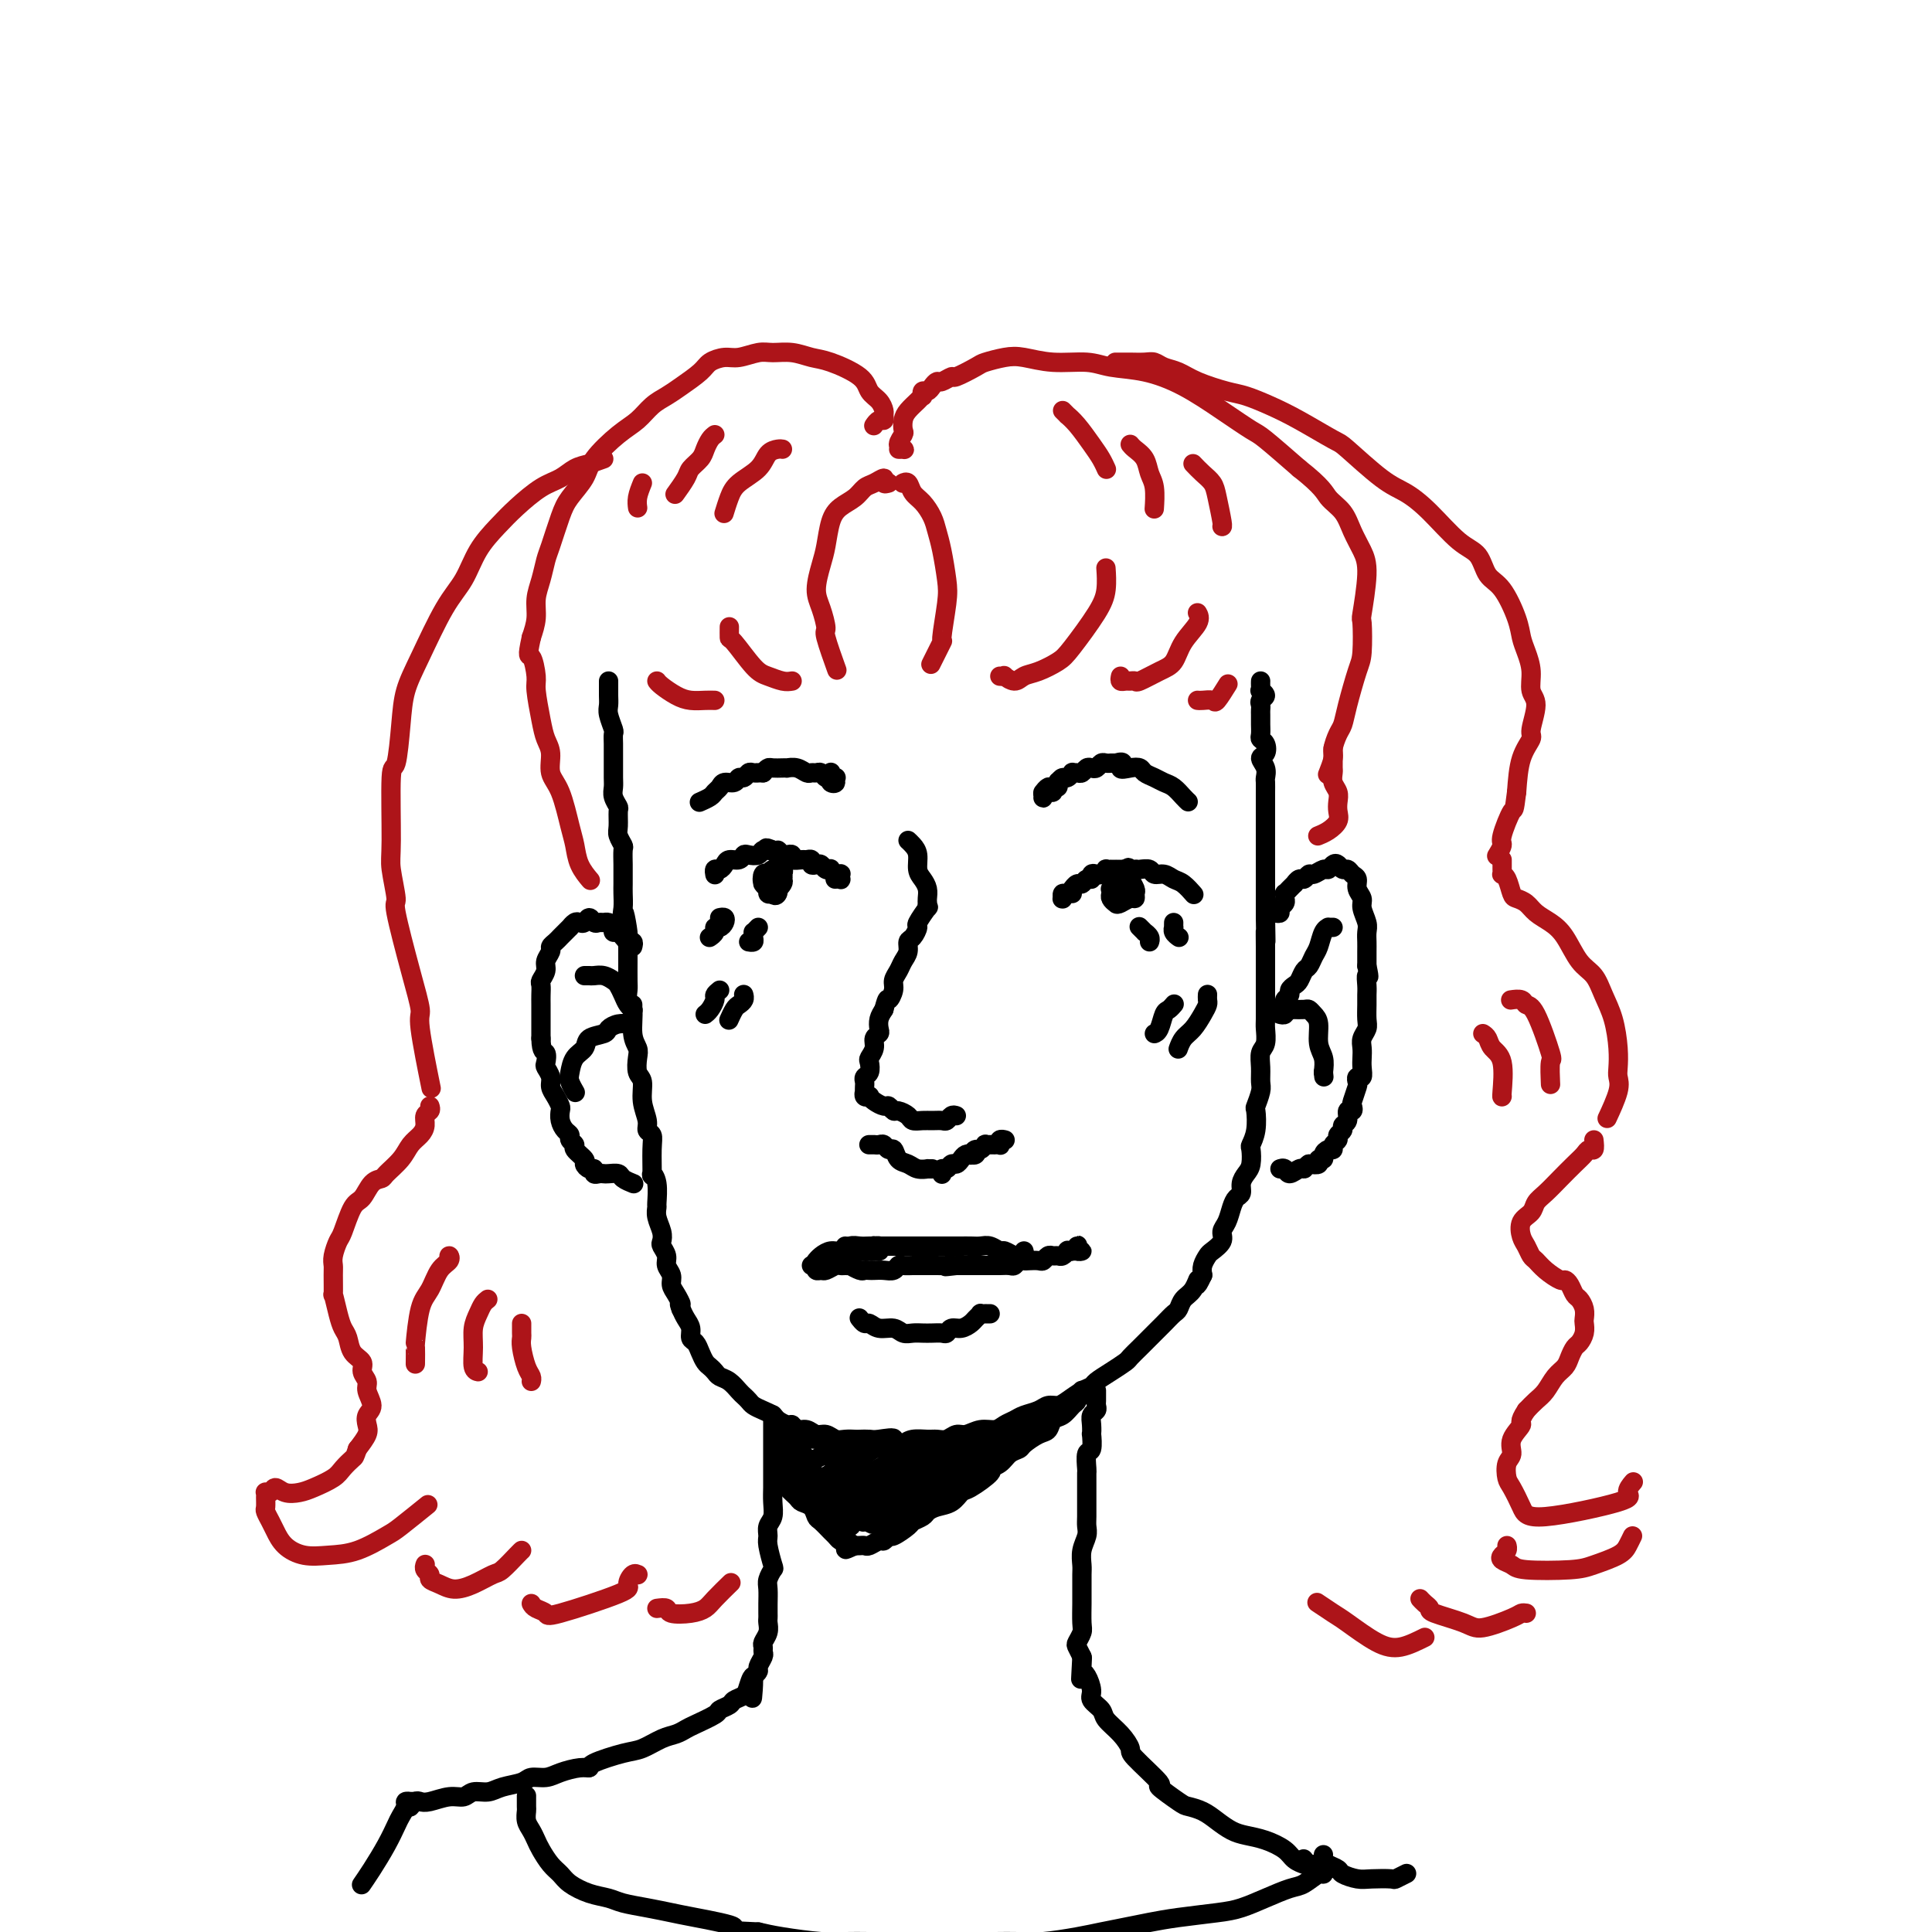 <svg viewBox='0 0 400 400' version='1.1' xmlns='http://www.w3.org/2000/svg' xmlns:xlink='http://www.w3.org/1999/xlink'><g fill='none' stroke='rgb(0,0,0)' stroke-width='4' stroke-linecap='round' stroke-linejoin='round'><path d='M261,141c-0.010,0.303 -0.021,0.606 0,1c0.021,0.394 0.072,0.879 0,1c-0.072,0.121 -0.268,-0.122 0,0c0.268,0.122 1.000,0.610 1,1c-0.000,0.390 -0.732,0.682 -1,1c-0.268,0.318 -0.072,0.662 0,1c0.072,0.338 0.020,0.672 0,1c-0.020,0.328 -0.006,0.652 0,1c0.006,0.348 0.005,0.722 0,1c-0.005,0.278 -0.014,0.460 0,1c0.014,0.540 0.052,1.439 0,2c-0.052,0.561 -0.192,0.783 0,1c0.192,0.217 0.717,0.429 1,1c0.283,0.571 0.325,1.500 0,2c-0.325,0.500 -1.015,0.571 -1,1c0.015,0.429 0.736,1.217 1,2c0.264,0.783 0.071,1.562 0,2c-0.071,0.438 -0.019,0.536 0,1c0.019,0.464 0.005,1.296 0,2c-0.005,0.704 -0.001,1.280 0,2c0.001,0.720 0.000,1.582 0,2c-0.000,0.418 -0.000,0.391 0,1c0.000,0.609 0.000,1.855 0,3c-0.000,1.145 -0.000,2.190 0,3c0.000,0.810 0.000,1.386 0,2c-0.000,0.614 -0.000,1.265 0,2c0.000,0.735 0.000,1.553 0,2c-0.000,0.447 -0.000,0.522 0,1c0.000,0.478 0.000,1.360 0,2c-0.000,0.640 -0.000,1.040 0,2c0.000,0.960 0.000,2.480 0,4'/><path d='M262,190c0.155,8.115 0.041,3.903 0,3c-0.041,-0.903 -0.011,1.503 0,3c0.011,1.497 0.003,2.086 0,3c-0.003,0.914 -0.001,2.155 0,3c0.001,0.845 0.001,1.294 0,2c-0.001,0.706 -0.004,1.669 0,3c0.004,1.331 0.015,3.031 0,4c-0.015,0.969 -0.057,1.208 0,2c0.057,0.792 0.212,2.136 0,3c-0.212,0.864 -0.793,1.248 -1,2c-0.207,0.752 -0.042,1.873 0,3c0.042,1.127 -0.040,2.262 0,3c0.040,0.738 0.203,1.081 0,2c-0.203,0.919 -0.773,2.415 -1,3c-0.227,0.585 -0.113,0.257 0,1c0.113,0.743 0.224,2.555 0,4c-0.224,1.445 -0.782,2.522 -1,3c-0.218,0.478 -0.096,0.355 0,1c0.096,0.645 0.166,2.056 0,3c-0.166,0.944 -0.569,1.421 -1,2c-0.431,0.579 -0.889,1.261 -1,2c-0.111,0.739 0.124,1.535 0,2c-0.124,0.465 -0.606,0.600 -1,1c-0.394,0.400 -0.701,1.067 -1,2c-0.299,0.933 -0.591,2.133 -1,3c-0.409,0.867 -0.936,1.401 -1,2c-0.064,0.599 0.337,1.263 0,2c-0.337,0.737 -1.410,1.548 -2,2c-0.590,0.452 -0.697,0.545 -1,1c-0.303,0.455 -0.801,1.273 -1,2c-0.199,0.727 -0.100,1.364 0,2'/><path d='M249,264c-1.742,3.688 -1.096,1.407 -1,1c0.096,-0.407 -0.358,1.059 -1,2c-0.642,0.941 -1.471,1.355 -2,2c-0.529,0.645 -0.757,1.520 -1,2c-0.243,0.480 -0.502,0.565 -1,1c-0.498,0.435 -1.237,1.220 -2,2c-0.763,0.780 -1.551,1.556 -2,2c-0.449,0.444 -0.560,0.555 -1,1c-0.440,0.445 -1.211,1.222 -2,2c-0.789,0.778 -1.597,1.557 -2,2c-0.403,0.443 -0.400,0.552 -1,1c-0.600,0.448 -1.803,1.237 -3,2c-1.197,0.763 -2.390,1.501 -3,2c-0.610,0.499 -0.639,0.760 -1,1c-0.361,0.240 -1.054,0.460 -2,1c-0.946,0.540 -2.144,1.402 -3,2c-0.856,0.598 -1.370,0.934 -2,1c-0.630,0.066 -1.376,-0.137 -2,0c-0.624,0.137 -1.125,0.615 -2,1c-0.875,0.385 -2.124,0.676 -3,1c-0.876,0.324 -1.379,0.679 -2,1c-0.621,0.321 -1.360,0.607 -2,1c-0.640,0.393 -1.183,0.894 -2,1c-0.817,0.106 -1.910,-0.182 -3,0c-1.090,0.182 -2.178,0.834 -3,1c-0.822,0.166 -1.379,-0.152 -2,0c-0.621,0.152 -1.307,0.776 -2,1c-0.693,0.224 -1.392,0.050 -2,0c-0.608,-0.050 -1.125,0.025 -2,0c-0.875,-0.025 -2.107,-0.150 -3,0c-0.893,0.150 -1.446,0.575 -2,1'/><path d='M187,299c-5.555,1.166 -2.443,-0.420 -2,-1c0.443,-0.580 -1.782,-0.156 -3,0c-1.218,0.156 -1.428,0.043 -2,0c-0.572,-0.043 -1.504,-0.016 -2,0c-0.496,0.016 -0.556,0.019 -1,0c-0.444,-0.019 -1.274,-0.062 -2,0c-0.726,0.062 -1.350,0.228 -2,0c-0.650,-0.228 -1.326,-0.850 -2,-1c-0.674,-0.150 -1.345,0.171 -2,0c-0.655,-0.171 -1.293,-0.833 -2,-1c-0.707,-0.167 -1.484,0.163 -2,0c-0.516,-0.163 -0.771,-0.817 -1,-1c-0.229,-0.183 -0.432,0.106 -1,0c-0.568,-0.106 -1.500,-0.606 -2,-1c-0.500,-0.394 -0.568,-0.683 -1,-1c-0.432,-0.317 -1.228,-0.661 -2,-1c-0.772,-0.339 -1.519,-0.672 -2,-1c-0.481,-0.328 -0.696,-0.651 -1,-1c-0.304,-0.349 -0.697,-0.723 -1,-1c-0.303,-0.277 -0.515,-0.456 -1,-1c-0.485,-0.544 -1.243,-1.455 -2,-2c-0.757,-0.545 -1.512,-0.726 -2,-1c-0.488,-0.274 -0.708,-0.641 -1,-1c-0.292,-0.359 -0.657,-0.711 -1,-1c-0.343,-0.289 -0.666,-0.514 -1,-1c-0.334,-0.486 -0.681,-1.232 -1,-2c-0.319,-0.768 -0.610,-1.557 -1,-2c-0.390,-0.443 -0.878,-0.542 -1,-1c-0.122,-0.458 0.121,-1.277 0,-2c-0.121,-0.723 -0.606,-1.349 -1,-2c-0.394,-0.651 -0.697,-1.325 -1,-2'/><path d='M141,271c-0.730,-1.832 -0.056,-0.914 0,-1c0.056,-0.086 -0.506,-1.178 -1,-2c-0.494,-0.822 -0.921,-1.376 -1,-2c-0.079,-0.624 0.189,-1.318 0,-2c-0.189,-0.682 -0.834,-1.351 -1,-2c-0.166,-0.649 0.148,-1.280 0,-2c-0.148,-0.720 -0.758,-1.531 -1,-2c-0.242,-0.469 -0.118,-0.595 0,-1c0.118,-0.405 0.229,-1.088 0,-2c-0.229,-0.912 -0.797,-2.053 -1,-3c-0.203,-0.947 -0.040,-1.699 0,-2c0.040,-0.301 -0.042,-0.149 0,-1c0.042,-0.851 0.209,-2.704 0,-4c-0.209,-1.296 -0.792,-2.034 -1,-2c-0.208,0.034 -0.041,0.842 0,0c0.041,-0.842 -0.046,-3.333 0,-5c0.046,-1.667 0.223,-2.509 0,-3c-0.223,-0.491 -0.848,-0.630 -1,-1c-0.152,-0.370 0.169,-0.970 0,-2c-0.169,-1.030 -0.829,-2.488 -1,-4c-0.171,-1.512 0.146,-3.077 0,-4c-0.146,-0.923 -0.756,-1.203 -1,-2c-0.244,-0.797 -0.122,-2.110 0,-3c0.122,-0.890 0.243,-1.355 0,-2c-0.243,-0.645 -0.850,-1.469 -1,-3c-0.150,-1.531 0.156,-3.768 0,-5c-0.156,-1.232 -0.774,-1.460 -1,-2c-0.226,-0.540 -0.061,-1.392 0,-2c0.061,-0.608 0.016,-0.971 0,-2c-0.016,-1.029 -0.005,-2.722 0,-4c0.005,-1.278 0.002,-2.139 0,-3'/><path d='M130,196c-1.641,-12.198 -0.244,-5.194 0,-3c0.244,2.194 -0.667,-0.424 -1,-2c-0.333,-1.576 -0.089,-2.112 0,-3c0.089,-0.888 0.024,-2.130 0,-3c-0.024,-0.870 -0.005,-1.370 0,-2c0.005,-0.630 -0.002,-1.390 0,-2c0.002,-0.610 0.015,-1.068 0,-2c-0.015,-0.932 -0.057,-2.337 0,-3c0.057,-0.663 0.212,-0.582 0,-1c-0.212,-0.418 -0.793,-1.333 -1,-2c-0.207,-0.667 -0.041,-1.085 0,-2c0.041,-0.915 -0.041,-2.327 0,-3c0.041,-0.673 0.207,-0.607 0,-1c-0.207,-0.393 -0.788,-1.246 -1,-2c-0.212,-0.754 -0.057,-1.409 0,-2c0.057,-0.591 0.015,-1.118 0,-2c-0.015,-0.882 -0.003,-2.118 0,-3c0.003,-0.882 -0.003,-1.409 0,-2c0.003,-0.591 0.015,-1.247 0,-2c-0.015,-0.753 -0.057,-1.605 0,-2c0.057,-0.395 0.211,-0.333 0,-1c-0.211,-0.667 -0.789,-2.063 -1,-3c-0.211,-0.937 -0.057,-1.414 0,-2c0.057,-0.586 0.015,-1.281 0,-2c-0.015,-0.719 -0.004,-1.461 0,-2c0.004,-0.539 0.001,-0.876 0,-1c-0.001,-0.124 -0.000,-0.035 0,0c0.000,0.035 0.000,0.018 0,0'/><path d='M264,189c0.453,0.091 0.906,0.182 1,0c0.094,-0.182 -0.171,-0.636 0,-1c0.171,-0.364 0.778,-0.637 1,-1c0.222,-0.363 0.059,-0.814 0,-1c-0.059,-0.186 -0.013,-0.105 0,0c0.013,0.105 -0.007,0.234 0,0c0.007,-0.234 0.039,-0.832 0,-1c-0.039,-0.168 -0.151,0.095 0,0c0.151,-0.095 0.565,-0.546 1,-1c0.435,-0.454 0.890,-0.910 1,-1c0.110,-0.090 -0.126,0.187 0,0c0.126,-0.187 0.615,-0.839 1,-1c0.385,-0.161 0.666,0.168 1,0c0.334,-0.168 0.719,-0.833 1,-1c0.281,-0.167 0.456,0.164 1,0c0.544,-0.164 1.455,-0.825 2,-1c0.545,-0.175 0.723,0.134 1,0c0.277,-0.134 0.651,-0.712 1,-1c0.349,-0.288 0.672,-0.285 1,0c0.328,0.285 0.661,0.853 1,1c0.339,0.147 0.683,-0.126 1,0c0.317,0.126 0.606,0.652 1,1c0.394,0.348 0.894,0.520 1,1c0.106,0.480 -0.182,1.269 0,2c0.182,0.731 0.833,1.403 1,2c0.167,0.597 -0.151,1.118 0,2c0.151,0.882 0.773,2.126 1,3c0.227,0.874 0.061,1.379 0,2c-0.061,0.621 -0.016,1.360 0,2c0.016,0.640 0.005,1.183 0,2c-0.005,0.817 -0.002,1.909 0,3'/><path d='M283,200c0.773,3.452 0.207,2.084 0,2c-0.207,-0.084 -0.054,1.118 0,2c0.054,0.882 0.011,1.444 0,2c-0.011,0.556 0.011,1.108 0,2c-0.011,0.892 -0.055,2.126 0,3c0.055,0.874 0.211,1.388 0,2c-0.211,0.612 -0.788,1.320 -1,2c-0.212,0.680 -0.061,1.330 0,2c0.061,0.670 0.030,1.360 0,2c-0.030,0.640 -0.060,1.230 0,2c0.060,0.770 0.208,1.719 0,2c-0.208,0.281 -0.774,-0.108 -1,0c-0.226,0.108 -0.112,0.713 0,1c0.112,0.287 0.222,0.257 0,1c-0.222,0.743 -0.776,2.258 -1,3c-0.224,0.742 -0.117,0.709 0,1c0.117,0.291 0.243,0.904 0,1c-0.243,0.096 -0.854,-0.325 -1,0c-0.146,0.325 0.172,1.397 0,2c-0.172,0.603 -0.835,0.739 -1,1c-0.165,0.261 0.167,0.648 0,1c-0.167,0.352 -0.832,0.668 -1,1c-0.168,0.332 0.161,0.680 0,1c-0.161,0.320 -0.813,0.612 -1,1c-0.187,0.388 0.089,0.874 0,1c-0.089,0.126 -0.544,-0.106 -1,0c-0.456,0.106 -0.912,0.551 -1,1c-0.088,0.449 0.193,0.904 0,1c-0.193,0.096 -0.860,-0.166 -1,0c-0.140,0.166 0.246,0.762 0,1c-0.246,0.238 -1.123,0.119 -2,0'/><path d='M271,241c-0.969,0.711 -0.890,0.989 -1,1c-0.110,0.011 -0.408,-0.246 -1,0c-0.592,0.246 -1.478,0.994 -2,1c-0.522,0.006 -0.679,-0.729 -1,-1c-0.321,-0.271 -0.806,-0.077 -1,0c-0.194,0.077 -0.097,0.039 0,0'/><path d='M131,196c0.111,-0.424 0.223,-0.848 0,-1c-0.223,-0.152 -0.780,-0.031 -1,0c-0.220,0.031 -0.101,-0.030 0,0c0.101,0.030 0.186,0.149 0,0c-0.186,-0.149 -0.641,-0.565 -1,-1c-0.359,-0.435 -0.621,-0.887 -1,-1c-0.379,-0.113 -0.875,0.113 -1,0c-0.125,-0.113 0.121,-0.565 0,-1c-0.121,-0.435 -0.610,-0.853 -1,-1c-0.390,-0.147 -0.682,-0.022 -1,0c-0.318,0.022 -0.663,-0.061 -1,0c-0.337,0.061 -0.667,0.264 -1,0c-0.333,-0.264 -0.667,-0.995 -1,-1c-0.333,-0.005 -0.663,0.716 -1,1c-0.337,0.284 -0.682,0.132 -1,0c-0.318,-0.132 -0.610,-0.243 -1,0c-0.390,0.243 -0.878,0.838 -1,1c-0.122,0.162 0.121,-0.111 0,0c-0.121,0.111 -0.606,0.606 -1,1c-0.394,0.394 -0.698,0.686 -1,1c-0.302,0.314 -0.602,0.650 -1,1c-0.398,0.350 -0.895,0.714 -1,1c-0.105,0.286 0.182,0.496 0,1c-0.182,0.504 -0.833,1.304 -1,2c-0.167,0.696 0.152,1.288 0,2c-0.152,0.712 -0.773,1.546 -1,2c-0.227,0.454 -0.061,0.530 0,1c0.061,0.470 0.016,1.333 0,2c-0.016,0.667 -0.004,1.138 0,2c0.004,0.862 0.001,2.117 0,3c-0.001,0.883 -0.000,1.395 0,2c0.000,0.605 0.000,1.302 0,2'/><path d='M112,215c0.067,3.043 0.735,2.650 1,3c0.265,0.350 0.126,1.444 0,2c-0.126,0.556 -0.240,0.572 0,1c0.240,0.428 0.835,1.266 1,2c0.165,0.734 -0.100,1.365 0,2c0.100,0.635 0.565,1.273 1,2c0.435,0.727 0.839,1.543 1,2c0.161,0.457 0.081,0.556 0,1c-0.081,0.444 -0.161,1.232 0,2c0.161,0.768 0.563,1.514 1,2c0.437,0.486 0.909,0.711 1,1c0.091,0.289 -0.201,0.640 0,1c0.201,0.360 0.894,0.727 1,1c0.106,0.273 -0.374,0.450 0,1c0.374,0.550 1.602,1.472 2,2c0.398,0.528 -0.034,0.663 0,1c0.034,0.337 0.534,0.875 1,1c0.466,0.125 0.897,-0.162 1,0c0.103,0.162 -0.123,0.775 0,1c0.123,0.225 0.595,0.063 1,0c0.405,-0.063 0.743,-0.027 1,0c0.257,0.027 0.433,0.046 1,0c0.567,-0.046 1.525,-0.156 2,0c0.475,0.156 0.467,0.578 1,1c0.533,0.422 1.607,0.845 2,1c0.393,0.155 0.106,0.042 0,0c-0.106,-0.042 -0.030,-0.012 0,0c0.030,0.012 0.015,0.006 0,0'/><path d='M227,288c0.001,-0.089 0.001,-0.178 0,0c-0.001,0.178 -0.004,0.625 0,1c0.004,0.375 0.015,0.680 0,1c-0.015,0.320 -0.057,0.654 0,1c0.057,0.346 0.211,0.703 0,1c-0.211,0.297 -0.788,0.536 -1,1c-0.212,0.464 -0.061,1.155 0,2c0.061,0.845 0.030,1.845 0,2c-0.030,0.155 -0.061,-0.534 0,0c0.061,0.534 0.212,2.293 0,3c-0.212,0.707 -0.789,0.364 -1,1c-0.211,0.636 -0.057,2.252 0,3c0.057,0.748 0.015,0.627 0,1c-0.015,0.373 -0.004,1.241 0,2c0.004,0.759 0.002,1.410 0,2c-0.002,0.590 -0.004,1.119 0,2c0.004,0.881 0.015,2.113 0,3c-0.015,0.887 -0.057,1.430 0,2c0.057,0.570 0.211,1.169 0,2c-0.211,0.831 -0.789,1.896 -1,3c-0.211,1.104 -0.057,2.247 0,3c0.057,0.753 0.015,1.115 0,2c-0.015,0.885 -0.003,2.292 0,3c0.003,0.708 -0.003,0.719 0,1c0.003,0.281 0.014,0.834 0,2c-0.014,1.166 -0.053,2.945 0,4c0.053,1.055 0.200,1.386 0,2c-0.200,0.614 -0.746,1.511 -1,2c-0.254,0.489 -0.215,0.568 0,1c0.215,0.432 0.608,1.216 1,2'/><path d='M224,343c-0.467,8.689 -0.135,2.912 0,1c0.135,-1.912 0.073,0.040 0,1c-0.073,0.960 -0.156,0.929 0,1c0.156,0.071 0.551,0.245 1,1c0.449,0.755 0.953,2.092 1,3c0.047,0.908 -0.361,1.389 0,2c0.361,0.611 1.493,1.354 2,2c0.507,0.646 0.390,1.197 1,2c0.610,0.803 1.946,1.859 3,3c1.054,1.141 1.827,2.369 2,3c0.173,0.631 -0.254,0.666 1,2c1.254,1.334 4.187,3.967 5,5c0.813,1.033 -0.495,0.465 0,1c0.495,0.535 2.793,2.175 4,3c1.207,0.825 1.323,0.837 2,1c0.677,0.163 1.916,0.477 3,1c1.084,0.523 2.013,1.256 3,2c0.987,0.744 2.032,1.498 3,2c0.968,0.502 1.861,0.751 3,1c1.139,0.249 2.526,0.498 4,1c1.474,0.502 3.034,1.258 4,2c0.966,0.742 1.337,1.469 2,2c0.663,0.531 1.618,0.866 2,1c0.382,0.134 0.191,0.067 0,0'/><path d='M160,293c-0.000,0.026 -0.000,0.052 0,0c0.000,-0.052 0.000,-0.181 0,0c-0.000,0.181 -0.000,0.671 0,1c0.000,0.329 0.000,0.497 0,1c-0.000,0.503 -0.000,1.342 0,2c0.000,0.658 0.000,1.134 0,2c-0.000,0.866 -0.000,2.122 0,3c0.000,0.878 0.001,1.380 0,2c-0.001,0.620 -0.004,1.359 0,2c0.004,0.641 0.015,1.183 0,2c-0.015,0.817 -0.058,1.907 0,3c0.058,1.093 0.215,2.188 0,3c-0.215,0.812 -0.803,1.340 -1,2c-0.197,0.660 -0.004,1.451 0,2c0.004,0.549 -0.181,0.856 0,2c0.181,1.144 0.728,3.125 1,4c0.272,0.875 0.269,0.644 0,1c-0.269,0.356 -0.804,1.300 -1,2c-0.196,0.700 -0.053,1.156 0,2c0.053,0.844 0.015,2.074 0,3c-0.015,0.926 -0.008,1.547 0,2c0.008,0.453 0.016,0.737 0,1c-0.016,0.263 -0.057,0.504 0,1c0.057,0.496 0.213,1.245 0,2c-0.213,0.755 -0.793,1.515 -1,2c-0.207,0.485 -0.041,0.693 0,1c0.041,0.307 -0.044,0.712 0,1c0.044,0.288 0.218,0.459 0,1c-0.218,0.541 -0.828,1.453 -1,2c-0.172,0.547 0.094,0.728 0,1c-0.094,0.272 -0.547,0.636 -1,1'/><path d='M156,347c-0.566,8.549 0.018,2.920 0,1c-0.018,-1.920 -0.639,-0.133 -1,1c-0.361,1.133 -0.461,1.612 -1,2c-0.539,0.388 -1.517,0.685 -2,1c-0.483,0.315 -0.472,0.648 -1,1c-0.528,0.352 -1.597,0.725 -2,1c-0.403,0.275 -0.140,0.454 -1,1c-0.860,0.546 -2.842,1.460 -4,2c-1.158,0.540 -1.493,0.707 -2,1c-0.507,0.293 -1.187,0.712 -2,1c-0.813,0.288 -1.758,0.445 -3,1c-1.242,0.555 -2.782,1.507 -4,2c-1.218,0.493 -2.115,0.527 -4,1c-1.885,0.473 -4.759,1.385 -6,2c-1.241,0.615 -0.851,0.935 -1,1c-0.149,0.065 -0.839,-0.123 -2,0c-1.161,0.123 -2.793,0.557 -4,1c-1.207,0.443 -1.989,0.893 -3,1c-1.011,0.107 -2.253,-0.130 -3,0c-0.747,0.130 -1.001,0.627 -2,1c-0.999,0.373 -2.745,0.621 -4,1c-1.255,0.379 -2.020,0.890 -3,1c-0.980,0.110 -2.175,-0.180 -3,0c-0.825,0.180 -1.282,0.832 -2,1c-0.718,0.168 -1.699,-0.147 -3,0c-1.301,0.147 -2.923,0.758 -4,1c-1.077,0.242 -1.608,0.116 -2,0c-0.392,-0.116 -0.644,-0.224 -1,0c-0.356,0.224 -0.816,0.778 -1,1c-0.184,0.222 -0.092,0.111 0,0'/><path d='M224,288c-0.032,-0.120 -0.063,-0.241 0,0c0.063,0.241 0.221,0.842 0,1c-0.221,0.158 -0.823,-0.128 -1,0c-0.177,0.128 0.069,0.668 0,1c-0.069,0.332 -0.454,0.455 -1,1c-0.546,0.545 -1.253,1.512 -2,2c-0.747,0.488 -1.533,0.498 -2,1c-0.467,0.502 -0.615,1.495 -1,2c-0.385,0.505 -1.009,0.520 -2,1c-0.991,0.480 -2.351,1.424 -3,2c-0.649,0.576 -0.587,0.782 -1,1c-0.413,0.218 -1.301,0.447 -2,1c-0.699,0.553 -1.209,1.428 -2,2c-0.791,0.572 -1.863,0.839 -2,1c-0.137,0.161 0.662,0.214 0,1c-0.662,0.786 -2.783,2.305 -4,3c-1.217,0.695 -1.529,0.567 -2,1c-0.471,0.433 -1.100,1.426 -2,2c-0.900,0.574 -2.070,0.730 -3,1c-0.930,0.270 -1.619,0.655 -2,1c-0.381,0.345 -0.455,0.652 -1,1c-0.545,0.348 -1.561,0.738 -2,1c-0.439,0.262 -0.302,0.395 -1,1c-0.698,0.605 -2.232,1.683 -3,2c-0.768,0.317 -0.769,-0.125 -1,0c-0.231,0.125 -0.692,0.818 -1,1c-0.308,0.182 -0.464,-0.147 -1,0c-0.536,0.147 -1.453,0.771 -2,1c-0.547,0.229 -0.724,0.062 -1,0c-0.276,-0.062 -0.650,-0.018 -1,0c-0.350,0.018 -0.675,0.009 -1,0'/><path d='M177,320c-3.272,1.457 -1.453,0.599 -1,0c0.453,-0.599 -0.460,-0.938 -1,-1c-0.540,-0.062 -0.708,0.153 -1,0c-0.292,-0.153 -0.707,-0.675 -1,-1c-0.293,-0.325 -0.464,-0.454 -1,-1c-0.536,-0.546 -1.438,-1.507 -2,-2c-0.562,-0.493 -0.784,-0.516 -1,-1c-0.216,-0.484 -0.426,-1.429 -1,-2c-0.574,-0.571 -1.513,-0.769 -2,-1c-0.487,-0.231 -0.524,-0.495 -1,-1c-0.476,-0.505 -1.392,-1.249 -2,-2c-0.608,-0.751 -0.909,-1.508 -1,-2c-0.091,-0.492 0.027,-0.720 0,-1c-0.027,-0.280 -0.200,-0.614 0,-1c0.200,-0.386 0.771,-0.825 1,-1c0.229,-0.175 0.114,-0.088 0,0'/><path d='M215,294c0.277,0.357 0.555,0.713 0,1c-0.555,0.287 -1.941,0.503 -3,1c-1.059,0.497 -1.790,1.274 -3,2c-1.210,0.726 -2.897,1.403 -5,3c-2.103,1.597 -4.620,4.116 -7,6c-2.380,1.884 -4.621,3.132 -6,4c-1.379,0.868 -1.895,1.354 -3,2c-1.105,0.646 -2.799,1.451 -4,2c-1.201,0.549 -1.910,0.842 -2,1c-0.090,0.158 0.439,0.180 1,0c0.561,-0.180 1.154,-0.561 2,-1c0.846,-0.439 1.945,-0.936 4,-2c2.055,-1.064 5.065,-2.694 7,-4c1.935,-1.306 2.795,-2.287 4,-3c1.205,-0.713 2.756,-1.158 4,-2c1.244,-0.842 2.182,-2.080 3,-3c0.818,-0.920 1.517,-1.521 2,-2c0.483,-0.479 0.751,-0.837 0,-1c-0.751,-0.163 -2.522,-0.130 -3,0c-0.478,0.130 0.337,0.356 -1,1c-1.337,0.644 -4.825,1.706 -8,3c-3.175,1.294 -6.037,2.820 -8,4c-1.963,1.180 -3.027,2.016 -4,3c-0.973,0.984 -1.856,2.118 -3,3c-1.144,0.882 -2.550,1.513 -3,2c-0.450,0.487 0.055,0.832 0,1c-0.055,0.168 -0.669,0.161 0,0c0.669,-0.161 2.620,-0.474 4,-1c1.380,-0.526 2.190,-1.263 3,-2'/><path d='M186,312c1.653,-0.665 2.286,-1.327 4,-3c1.714,-1.673 4.510,-4.357 6,-6c1.490,-1.643 1.673,-2.244 2,-3c0.327,-0.756 0.797,-1.666 1,-2c0.203,-0.334 0.138,-0.091 0,0c-0.138,0.091 -0.347,0.030 -2,1c-1.653,0.970 -4.748,2.970 -7,4c-2.252,1.030 -3.661,1.089 -5,2c-1.339,0.911 -2.608,2.674 -4,4c-1.392,1.326 -2.906,2.215 -4,3c-1.094,0.785 -1.769,1.464 -2,2c-0.231,0.536 -0.020,0.928 0,1c0.020,0.072 -0.153,-0.175 0,0c0.153,0.175 0.632,0.773 2,0c1.368,-0.773 3.625,-2.918 5,-4c1.375,-1.082 1.869,-1.102 3,-2c1.131,-0.898 2.900,-2.676 4,-4c1.100,-1.324 1.531,-2.196 2,-3c0.469,-0.804 0.978,-1.540 1,-2c0.022,-0.460 -0.441,-0.643 -2,0c-1.559,0.643 -4.215,2.111 -6,3c-1.785,0.889 -2.700,1.198 -4,2c-1.300,0.802 -2.985,2.095 -4,3c-1.015,0.905 -1.358,1.422 -2,2c-0.642,0.578 -1.582,1.219 -2,2c-0.418,0.781 -0.316,1.703 0,2c0.316,0.297 0.844,-0.031 1,0c0.156,0.031 -0.061,0.421 1,0c1.061,-0.421 3.401,-1.652 5,-3c1.599,-1.348 2.457,-2.814 3,-4c0.543,-1.186 0.772,-2.093 1,-3'/><path d='M183,304c0.892,-1.426 1.123,-1.491 1,-2c-0.123,-0.509 -0.598,-1.462 -1,-2c-0.402,-0.538 -0.729,-0.662 -2,0c-1.271,0.662 -3.486,2.111 -5,3c-1.514,0.889 -2.327,1.219 -3,2c-0.673,0.781 -1.208,2.015 -2,3c-0.792,0.985 -1.842,1.723 -2,2c-0.158,0.277 0.577,0.094 1,0c0.423,-0.094 0.534,-0.099 1,0c0.466,0.099 1.286,0.301 2,0c0.714,-0.301 1.321,-1.104 2,-2c0.679,-0.896 1.430,-1.883 2,-3c0.570,-1.117 0.960,-2.363 1,-3c0.040,-0.637 -0.269,-0.665 -1,-1c-0.731,-0.335 -1.884,-0.976 -3,-1c-1.116,-0.024 -2.196,0.571 -3,1c-0.804,0.429 -1.334,0.693 -2,1c-0.666,0.307 -1.469,0.657 -2,1c-0.531,0.343 -0.791,0.678 -1,1c-0.209,0.322 -0.368,0.632 0,1c0.368,0.368 1.262,0.796 2,1c0.738,0.204 1.319,0.185 2,0c0.681,-0.185 1.462,-0.537 2,-1c0.538,-0.463 0.833,-1.038 1,-2c0.167,-0.962 0.207,-2.312 0,-3c-0.207,-0.688 -0.661,-0.714 -1,-1c-0.339,-0.286 -0.563,-0.831 -1,-1c-0.437,-0.169 -1.086,0.037 -2,0c-0.914,-0.037 -2.092,-0.318 -3,0c-0.908,0.318 -1.545,1.234 -2,2c-0.455,0.766 -0.727,1.383 -1,2'/><path d='M163,302c-1.346,1.027 -0.711,1.594 0,2c0.711,0.406 1.497,0.652 2,1c0.503,0.348 0.721,0.800 1,1c0.279,0.200 0.618,0.148 1,0c0.382,-0.148 0.807,-0.394 1,-1c0.193,-0.606 0.153,-1.574 0,-2c-0.153,-0.426 -0.418,-0.310 -1,-1c-0.582,-0.690 -1.481,-2.185 -2,-3c-0.519,-0.815 -0.659,-0.950 -1,-1c-0.341,-0.050 -0.885,-0.015 -1,0c-0.115,0.015 0.197,0.010 0,0c-0.197,-0.010 -0.904,-0.027 -1,0c-0.096,0.027 0.419,0.096 1,1c0.581,0.904 1.229,2.641 2,4c0.771,1.359 1.664,2.340 2,3c0.336,0.660 0.114,0.999 1,2c0.886,1.001 2.878,2.664 4,4c1.122,1.336 1.372,2.346 2,3c0.628,0.654 1.633,0.953 2,1c0.367,0.047 0.094,-0.159 0,-1c-0.094,-0.841 -0.011,-2.317 0,-3c0.011,-0.683 -0.050,-0.573 0,-1c0.050,-0.427 0.213,-1.389 0,-2c-0.213,-0.611 -0.800,-0.869 -1,-1c-0.200,-0.131 -0.013,-0.134 0,0c0.013,0.134 -0.147,0.404 0,1c0.147,0.596 0.600,1.519 1,2c0.400,0.481 0.746,0.521 1,1c0.254,0.479 0.414,1.398 1,2c0.586,0.602 1.596,0.886 2,1c0.404,0.114 0.202,0.057 0,0'/><path d='M180,315c0.726,0.988 0.542,0.458 1,0c0.458,-0.458 1.560,-0.845 2,-1c0.440,-0.155 0.220,-0.077 0,0'/><path d='M276,192c-0.447,0.009 -0.893,0.018 -1,0c-0.107,-0.018 0.126,-0.065 0,0c-0.126,0.065 -0.611,0.240 -1,1c-0.389,0.760 -0.682,2.105 -1,3c-0.318,0.895 -0.662,1.339 -1,2c-0.338,0.661 -0.669,1.539 -1,2c-0.331,0.461 -0.662,0.505 -1,1c-0.338,0.495 -0.683,1.442 -1,2c-0.317,0.558 -0.606,0.727 -1,1c-0.394,0.273 -0.894,0.650 -1,1c-0.106,0.350 0.182,0.672 0,1c-0.182,0.328 -0.833,0.662 -1,1c-0.167,0.338 0.150,0.679 0,1c-0.150,0.321 -0.768,0.623 -1,1c-0.232,0.377 -0.077,0.829 0,1c0.077,0.171 0.076,0.060 0,0c-0.076,-0.060 -0.226,-0.069 0,0c0.226,0.069 0.829,0.214 1,0c0.171,-0.214 -0.091,-0.789 0,-1c0.091,-0.211 0.535,-0.057 1,0c0.465,0.057 0.950,0.018 1,0c0.050,-0.018 -0.336,-0.015 0,0c0.336,0.015 1.396,0.041 2,0c0.604,-0.041 0.754,-0.149 1,0c0.246,0.149 0.588,0.557 1,1c0.412,0.443 0.894,0.923 1,2c0.106,1.077 -0.164,2.752 0,4c0.164,1.248 0.761,2.071 1,3c0.239,0.929 0.119,1.965 0,3'/><path d='M274,222c0.167,1.667 0.083,0.833 0,0'/><path d='M131,208c-0.002,0.421 -0.003,0.843 0,1c0.003,0.157 0.012,0.051 0,0c-0.012,-0.051 -0.045,-0.045 0,0c0.045,0.045 0.167,0.128 0,0c-0.167,-0.128 -0.625,-0.469 -1,-1c-0.375,-0.531 -0.668,-1.253 -1,-2c-0.332,-0.747 -0.705,-1.521 -1,-2c-0.295,-0.479 -0.514,-0.664 -1,-1c-0.486,-0.336 -1.241,-0.822 -2,-1c-0.759,-0.178 -1.523,-0.048 -2,0c-0.477,0.048 -0.667,0.013 -1,0c-0.333,-0.013 -0.809,-0.004 -1,0c-0.191,0.004 -0.095,0.002 0,0'/><path d='M130,212c0.168,0.023 0.335,0.047 0,0c-0.335,-0.047 -1.174,-0.164 -2,0c-0.826,0.164 -1.639,0.609 -2,1c-0.361,0.391 -0.268,0.727 -1,1c-0.732,0.273 -2.288,0.481 -3,1c-0.712,0.519 -0.579,1.348 -1,2c-0.421,0.652 -1.395,1.127 -2,2c-0.605,0.873 -0.842,2.143 -1,3c-0.158,0.857 -0.238,1.302 0,2c0.238,0.698 0.795,1.649 1,2c0.205,0.351 0.059,0.100 0,0c-0.059,-0.100 -0.029,-0.050 0,0'/><path d='M195,243c-0.006,-0.033 -0.013,-0.065 0,0c0.013,0.065 0.045,0.228 0,0c-0.045,-0.228 -0.167,-0.849 0,-1c0.167,-0.151 0.622,0.166 1,0c0.378,-0.166 0.680,-0.815 1,-1c0.320,-0.185 0.659,0.095 1,0c0.341,-0.095 0.683,-0.566 1,-1c0.317,-0.434 0.608,-0.830 1,-1c0.392,-0.170 0.886,-0.112 1,0c0.114,0.112 -0.152,0.279 0,0c0.152,-0.279 0.720,-1.003 1,-1c0.280,0.003 0.270,0.734 0,1c-0.270,0.266 -0.801,0.067 -1,0c-0.199,-0.067 -0.065,-0.003 0,0c0.065,0.003 0.060,-0.056 0,0c-0.060,0.056 -0.175,0.225 0,0c0.175,-0.225 0.639,-0.845 1,-1c0.361,-0.155 0.617,0.155 1,0c0.383,-0.155 0.891,-0.773 1,-1c0.109,-0.227 -0.181,-0.061 0,0c0.181,0.061 0.832,0.016 1,0c0.168,-0.016 -0.147,-0.005 0,0c0.147,0.005 0.758,0.002 1,0c0.242,-0.002 0.116,-0.004 0,0c-0.116,0.004 -0.224,0.015 0,0c0.224,-0.015 0.778,-0.057 1,0c0.222,0.057 0.112,0.211 0,0c-0.112,-0.211 -0.226,-0.789 0,-1c0.226,-0.211 0.792,-0.057 1,0c0.208,0.057 0.060,0.016 0,0c-0.060,-0.016 -0.030,-0.008 0,0'/><path d='M192,242c0.549,-0.002 1.098,-0.004 1,0c-0.098,0.004 -0.842,0.013 -1,0c-0.158,-0.013 0.270,-0.050 0,0c-0.270,0.050 -1.238,0.186 -2,0c-0.762,-0.186 -1.317,-0.695 -2,-1c-0.683,-0.305 -1.492,-0.407 -2,-1c-0.508,-0.593 -0.715,-1.675 -1,-2c-0.285,-0.325 -0.650,0.109 -1,0c-0.350,-0.109 -0.686,-0.761 -1,-1c-0.314,-0.239 -0.606,-0.064 -1,0c-0.394,0.064 -0.890,0.017 -1,0c-0.110,-0.017 0.167,-0.005 0,0c-0.167,0.005 -0.777,0.001 -1,0c-0.223,-0.001 -0.060,-0.000 0,0c0.060,0.000 0.017,0.000 0,0c-0.017,-0.000 -0.009,-0.000 0,0'/><path d='M222,185c-0.415,-0.008 -0.829,-0.016 -1,0c-0.171,0.016 -0.098,0.057 0,0c0.098,-0.057 0.223,-0.211 0,0c-0.223,0.211 -0.792,0.788 -1,1c-0.208,0.212 -0.056,0.058 0,0c0.056,-0.058 0.014,-0.020 0,0c-0.014,0.020 -0.001,0.020 0,0c0.001,-0.020 -0.010,-0.062 0,0c0.010,0.062 0.040,0.228 0,0c-0.040,-0.228 -0.151,-0.850 0,-1c0.151,-0.150 0.565,0.171 1,0c0.435,-0.171 0.890,-0.834 1,-1c0.110,-0.166 -0.124,0.167 0,0c0.124,-0.167 0.607,-0.833 1,-1c0.393,-0.167 0.697,0.165 1,0c0.303,-0.165 0.606,-0.828 1,-1c0.394,-0.172 0.880,0.146 1,0c0.120,-0.146 -0.127,-0.757 0,-1c0.127,-0.243 0.626,-0.118 1,0c0.374,0.118 0.621,0.228 1,0c0.379,-0.228 0.890,-0.793 1,-1c0.110,-0.207 -0.181,-0.055 0,0c0.181,0.055 0.832,0.015 1,0c0.168,-0.015 -0.148,-0.004 0,0c0.148,0.004 0.761,0.001 1,0c0.239,-0.001 0.105,-0.000 0,0c-0.105,0.000 -0.182,0.000 0,0c0.182,-0.000 0.623,-0.000 1,0c0.377,0.000 0.688,0.000 1,0'/><path d='M233,180c1.578,-0.774 0.023,-0.208 0,0c-0.023,0.208 1.484,0.060 2,0c0.516,-0.060 0.039,-0.031 0,0c-0.039,0.031 0.360,0.064 1,0c0.640,-0.064 1.522,-0.226 2,0c0.478,0.226 0.552,0.839 1,1c0.448,0.161 1.269,-0.128 2,0c0.731,0.128 1.373,0.675 2,1c0.627,0.325 1.240,0.427 2,1c0.760,0.573 1.666,1.616 2,2c0.334,0.384 0.095,0.110 0,0c-0.095,-0.110 -0.048,-0.055 0,0'/><path d='M173,182c0.030,-0.002 0.060,-0.004 0,0c-0.060,0.004 -0.211,0.015 0,0c0.211,-0.015 0.785,-0.057 1,0c0.215,0.057 0.073,0.212 0,0c-0.073,-0.212 -0.076,-0.793 0,-1c0.076,-0.207 0.231,-0.042 0,0c-0.231,0.042 -0.850,-0.040 -1,0c-0.150,0.040 0.167,0.203 0,0c-0.167,-0.203 -0.818,-0.773 -1,-1c-0.182,-0.227 0.105,-0.112 0,0c-0.105,0.112 -0.602,0.222 -1,0c-0.398,-0.222 -0.699,-0.778 -1,-1c-0.301,-0.222 -0.604,-0.112 -1,0c-0.396,0.112 -0.884,0.227 -1,0c-0.116,-0.227 0.142,-0.797 0,-1c-0.142,-0.203 -0.682,-0.041 -1,0c-0.318,0.041 -0.414,-0.040 -1,0c-0.586,0.040 -1.664,0.202 -2,0c-0.336,-0.202 0.068,-0.768 0,-1c-0.068,-0.232 -0.609,-0.131 -1,0c-0.391,0.131 -0.630,0.293 -1,0c-0.370,-0.293 -0.869,-1.040 -1,-1c-0.131,0.040 0.105,0.869 0,1c-0.105,0.131 -0.553,-0.434 -1,-1'/><path d='M160,176c-2.185,-0.912 -1.149,-0.193 -1,0c0.149,0.193 -0.589,-0.140 -1,0c-0.411,0.140 -0.495,0.755 -1,1c-0.505,0.245 -1.431,0.121 -2,0c-0.569,-0.121 -0.782,-0.239 -1,0c-0.218,0.239 -0.440,0.833 -1,1c-0.560,0.167 -1.456,-0.095 -2,0c-0.544,0.095 -0.734,0.547 -1,1c-0.266,0.453 -0.607,0.906 -1,1c-0.393,0.094 -0.837,-0.171 -1,0c-0.163,0.171 -0.044,0.777 0,1c0.044,0.223 0.013,0.064 0,0c-0.013,-0.064 -0.006,-0.032 0,0'/><path d='M231,184c0.008,-0.431 0.016,-0.862 0,-1c-0.016,-0.138 -0.057,0.019 0,0c0.057,-0.019 0.211,-0.212 0,0c-0.211,0.212 -0.786,0.831 -1,1c-0.214,0.169 -0.069,-0.112 0,0c0.069,0.112 0.060,0.616 0,1c-0.060,0.384 -0.170,0.646 0,1c0.170,0.354 0.620,0.799 1,1c0.380,0.201 0.691,0.156 1,0c0.309,-0.156 0.616,-0.425 1,-1c0.384,-0.575 0.845,-1.457 1,-2c0.155,-0.543 0.004,-0.746 0,-1c-0.004,-0.254 0.139,-0.559 0,-1c-0.139,-0.441 -0.559,-1.018 -1,-1c-0.441,0.018 -0.903,0.631 -1,1c-0.097,0.369 0.170,0.495 0,1c-0.170,0.505 -0.775,1.390 -1,2c-0.225,0.610 -0.068,0.944 0,1c0.068,0.056 0.046,-0.166 0,0c-0.046,0.166 -0.118,0.721 0,1c0.118,0.279 0.425,0.283 1,0c0.575,-0.283 1.418,-0.854 2,-1c0.582,-0.146 0.904,0.133 1,0c0.096,-0.133 -0.034,-0.678 0,-1c0.034,-0.322 0.234,-0.419 0,-1c-0.234,-0.581 -0.900,-1.645 -1,-2c-0.100,-0.355 0.365,-0.002 0,0c-0.365,0.002 -1.560,-0.345 -2,0c-0.440,0.345 -0.126,1.384 0,2c0.126,0.616 0.063,0.808 0,1'/><path d='M232,185c0.088,0.845 0.807,0.959 1,1c0.193,0.041 -0.140,0.011 0,0c0.140,-0.011 0.754,-0.003 1,0c0.246,0.003 0.123,0.002 0,0'/><path d='M161,181c0.082,0.022 0.165,0.043 0,0c-0.165,-0.043 -0.577,-0.152 -1,0c-0.423,0.152 -0.855,0.563 -1,1c-0.145,0.437 -0.001,0.899 0,1c0.001,0.101 -0.140,-0.158 0,0c0.140,0.158 0.559,0.732 1,1c0.441,0.268 0.902,0.231 1,0c0.098,-0.231 -0.168,-0.654 0,-1c0.168,-0.346 0.770,-0.615 1,-1c0.230,-0.385 0.087,-0.885 0,-1c-0.087,-0.115 -0.118,0.154 0,0c0.118,-0.154 0.386,-0.731 0,-1c-0.386,-0.269 -1.425,-0.231 -2,0c-0.575,0.231 -0.687,0.654 -1,1c-0.313,0.346 -0.827,0.614 -1,1c-0.173,0.386 -0.005,0.889 0,1c0.005,0.111 -0.153,-0.169 0,0c0.153,0.169 0.616,0.789 1,1c0.384,0.211 0.688,0.014 1,0c0.312,-0.014 0.630,0.154 1,0c0.370,-0.154 0.790,-0.629 1,-1c0.210,-0.371 0.211,-0.637 0,-1c-0.211,-0.363 -0.632,-0.822 -1,-1c-0.368,-0.178 -0.683,-0.073 -1,0c-0.317,0.073 -0.636,0.114 -1,0c-0.364,-0.114 -0.774,-0.384 -1,0c-0.226,0.384 -0.267,1.423 0,2c0.267,0.577 0.841,0.694 1,1c0.159,0.306 -0.097,0.802 0,1c0.097,0.198 0.549,0.099 1,0'/><path d='M160,185c0.381,0.679 0.833,0.375 1,0c0.167,-0.375 0.048,-0.821 0,-1c-0.048,-0.179 -0.024,-0.089 0,0'/><path d='M222,259c0.033,-0.000 0.066,-0.000 0,0c-0.066,0.000 -0.232,0.001 0,0c0.232,-0.001 0.861,-0.004 1,0c0.139,0.004 -0.211,0.014 0,0c0.211,-0.014 0.982,-0.053 1,0c0.018,0.053 -0.717,0.196 -1,0c-0.283,-0.196 -0.113,-0.733 0,-1c0.113,-0.267 0.171,-0.264 0,0c-0.171,0.264 -0.571,0.789 -1,1c-0.429,0.211 -0.889,0.109 -1,0c-0.111,-0.109 0.125,-0.226 0,0c-0.125,0.226 -0.611,0.797 -1,1c-0.389,0.203 -0.681,0.040 -1,0c-0.319,-0.040 -0.667,0.042 -1,0c-0.333,-0.042 -0.653,-0.207 -1,0c-0.347,0.207 -0.723,0.787 -1,1c-0.277,0.213 -0.456,0.061 -1,0c-0.544,-0.061 -1.454,-0.030 -2,0c-0.546,0.030 -0.727,0.061 -1,0c-0.273,-0.061 -0.636,-0.212 -1,0c-0.364,0.212 -0.728,0.789 -1,1c-0.272,0.211 -0.452,0.057 -1,0c-0.548,-0.057 -1.463,-0.015 -2,0c-0.537,0.015 -0.697,0.004 -1,0c-0.303,-0.004 -0.750,-0.001 -1,0c-0.250,0.001 -0.304,0.000 -1,0c-0.696,-0.000 -2.033,-0.000 -3,0c-0.967,0.000 -1.562,0.000 -2,0c-0.438,-0.000 -0.719,-0.000 -1,0'/><path d='M198,262c-3.907,0.464 -1.676,0.124 -1,0c0.676,-0.124 -0.204,-0.033 -1,0c-0.796,0.033 -1.508,0.009 -2,0c-0.492,-0.009 -0.766,-0.002 -1,0c-0.234,0.002 -0.430,-0.000 -1,0c-0.570,0.000 -1.514,0.004 -2,0c-0.486,-0.004 -0.514,-0.015 -1,0c-0.486,0.015 -1.429,0.057 -2,0c-0.571,-0.057 -0.769,-0.211 -1,0c-0.231,0.211 -0.496,0.788 -1,1c-0.504,0.212 -1.247,0.058 -2,0c-0.753,-0.058 -1.516,-0.019 -2,0c-0.484,0.019 -0.689,0.019 -1,0c-0.311,-0.019 -0.727,-0.058 -1,0c-0.273,0.058 -0.402,0.212 -1,0c-0.598,-0.212 -1.665,-0.790 -2,-1c-0.335,-0.210 0.061,-0.052 0,0c-0.061,0.052 -0.579,-0.000 -1,0c-0.421,0.000 -0.743,0.054 -1,0c-0.257,-0.054 -0.447,-0.214 -1,0c-0.553,0.214 -1.468,0.804 -2,1c-0.532,0.196 -0.682,0.000 -1,0c-0.318,-0.000 -0.803,0.196 -1,0c-0.197,-0.196 -0.104,-0.785 0,-1c0.104,-0.215 0.220,-0.058 0,0c-0.220,0.058 -0.777,0.017 -1,0c-0.223,-0.017 -0.111,-0.008 0,0'/><path d='M212,259c0.098,0.431 0.196,0.863 0,1c-0.196,0.137 -0.685,-0.020 -1,0c-0.315,0.020 -0.454,0.215 -1,0c-0.546,-0.215 -1.497,-0.842 -2,-1c-0.503,-0.158 -0.559,0.154 -1,0c-0.441,-0.154 -1.269,-0.773 -2,-1c-0.731,-0.227 -1.365,-0.061 -2,0c-0.635,0.061 -1.269,0.016 -2,0c-0.731,-0.016 -1.557,-0.004 -2,0c-0.443,0.004 -0.504,0.001 -1,0c-0.496,-0.001 -1.429,-0.000 -2,0c-0.571,0.000 -0.782,0.000 -1,0c-0.218,-0.000 -0.444,-0.000 -1,0c-0.556,0.000 -1.443,0.000 -2,0c-0.557,-0.000 -0.783,-0.000 -1,0c-0.217,0.000 -0.424,-0.000 -1,0c-0.576,0.000 -1.519,0.000 -2,0c-0.481,-0.000 -0.499,-0.000 -1,0c-0.501,0.000 -1.485,0.000 -2,0c-0.515,-0.000 -0.561,-0.001 -1,0c-0.439,0.001 -1.272,0.004 -2,0c-0.728,-0.004 -1.349,-0.016 -2,0c-0.651,0.016 -1.330,0.060 -2,0c-0.670,-0.060 -1.332,-0.222 -2,0c-0.668,0.222 -1.342,0.830 -2,1c-0.658,0.170 -1.301,-0.098 -2,0c-0.699,0.098 -1.455,0.562 -2,1c-0.545,0.438 -0.877,0.849 -1,1c-0.123,0.151 -0.035,0.043 0,0c0.035,-0.043 0.018,-0.022 0,0'/><path d='M216,164c0.024,-0.032 0.049,-0.065 0,0c-0.049,0.065 -0.171,0.226 0,0c0.171,-0.226 0.635,-0.841 1,-1c0.365,-0.159 0.630,0.138 1,0c0.370,-0.138 0.846,-0.713 1,-1c0.154,-0.287 -0.014,-0.288 0,0c0.014,0.288 0.210,0.865 0,1c-0.210,0.135 -0.827,-0.173 -1,0c-0.173,0.173 0.096,0.827 0,1c-0.096,0.173 -0.558,-0.135 -1,0c-0.442,0.135 -0.865,0.712 -1,1c-0.135,0.288 0.019,0.288 0,0c-0.019,-0.288 -0.213,-0.865 0,-1c0.213,-0.135 0.831,0.170 1,0c0.169,-0.170 -0.110,-0.815 0,-1c0.110,-0.185 0.608,0.090 1,0c0.392,-0.090 0.679,-0.546 1,-1c0.321,-0.454 0.678,-0.907 1,-1c0.322,-0.093 0.611,0.172 1,0c0.389,-0.172 0.878,-0.782 1,-1c0.122,-0.218 -0.122,-0.045 0,0c0.122,0.045 0.610,-0.040 1,0c0.390,0.040 0.682,0.203 1,0c0.318,-0.203 0.662,-0.772 1,-1c0.338,-0.228 0.669,-0.114 1,0c0.331,0.114 0.662,0.227 1,0c0.338,-0.227 0.682,-0.793 1,-1c0.318,-0.207 0.611,-0.056 1,0c0.389,0.056 0.874,0.015 1,0c0.126,-0.015 -0.107,-0.004 0,0c0.107,0.004 0.553,0.002 1,0'/><path d='M231,158c2.456,-0.705 1.095,0.532 1,1c-0.095,0.468 1.077,0.167 2,0c0.923,-0.167 1.598,-0.200 2,0c0.402,0.200 0.531,0.635 1,1c0.469,0.365 1.278,0.662 2,1c0.722,0.338 1.356,0.718 2,1c0.644,0.282 1.296,0.467 2,1c0.704,0.533 1.459,1.413 2,2c0.541,0.587 0.869,0.882 1,1c0.131,0.118 0.066,0.059 0,0'/><path d='M172,160c-0.008,0.030 -0.016,0.061 0,0c0.016,-0.061 0.057,-0.212 0,0c-0.057,0.212 -0.210,0.789 0,1c0.210,0.211 0.785,0.057 1,0c0.215,-0.057 0.072,-0.015 0,0c-0.072,0.015 -0.072,0.004 0,0c0.072,-0.004 0.216,-0.002 0,0c-0.216,0.002 -0.791,0.004 -1,0c-0.209,-0.004 -0.051,-0.014 0,0c0.051,0.014 -0.003,0.052 0,0c0.003,-0.052 0.065,-0.195 0,0c-0.065,0.195 -0.255,0.728 0,1c0.255,0.272 0.955,0.283 1,0c0.045,-0.283 -0.566,-0.861 -1,-1c-0.434,-0.139 -0.693,0.160 -1,0c-0.307,-0.160 -0.662,-0.779 -1,-1c-0.338,-0.221 -0.659,-0.045 -1,0c-0.341,0.045 -0.704,-0.040 -1,0c-0.296,0.040 -0.526,0.207 -1,0c-0.474,-0.207 -1.191,-0.787 -2,-1c-0.809,-0.213 -1.708,-0.058 -2,0c-0.292,0.058 0.024,0.018 0,0c-0.024,-0.018 -0.388,-0.015 -1,0c-0.612,0.015 -1.472,0.043 -2,0c-0.528,-0.043 -0.722,-0.155 -1,0c-0.278,0.155 -0.639,0.578 -1,1'/><path d='M158,160c-2.345,-0.005 -1.206,-0.016 -1,0c0.206,0.016 -0.521,0.061 -1,0c-0.479,-0.061 -0.709,-0.227 -1,0c-0.291,0.227 -0.641,0.848 -1,1c-0.359,0.152 -0.726,-0.167 -1,0c-0.274,0.167 -0.453,0.818 -1,1c-0.547,0.182 -1.460,-0.105 -2,0c-0.540,0.105 -0.705,0.603 -1,1c-0.295,0.397 -0.718,0.694 -1,1c-0.282,0.306 -0.422,0.621 -1,1c-0.578,0.379 -1.594,0.823 -2,1c-0.406,0.177 -0.203,0.089 0,0'/><path d='M205,272c-0.414,-0.000 -0.828,-0.001 -1,0c-0.172,0.001 -0.102,0.003 0,0c0.102,-0.003 0.235,-0.012 0,0c-0.235,0.012 -0.839,0.046 -1,0c-0.161,-0.046 0.122,-0.171 0,0c-0.122,0.171 -0.649,0.638 -1,1c-0.351,0.362 -0.527,0.619 -1,1c-0.473,0.381 -1.243,0.887 -2,1c-0.757,0.113 -1.501,-0.166 -2,0c-0.499,0.166 -0.752,0.776 -1,1c-0.248,0.224 -0.489,0.061 -1,0c-0.511,-0.061 -1.291,-0.020 -2,0c-0.709,0.020 -1.348,0.021 -2,0c-0.652,-0.021 -1.316,-0.062 -2,0c-0.684,0.062 -1.387,0.228 -2,0c-0.613,-0.228 -1.135,-0.849 -2,-1c-0.865,-0.151 -2.074,0.170 -3,0c-0.926,-0.170 -1.568,-0.829 -2,-1c-0.432,-0.171 -0.655,0.146 -1,0c-0.345,-0.146 -0.813,-0.756 -1,-1c-0.187,-0.244 -0.094,-0.122 0,0'/><path d='M243,191c-0.008,0.445 -0.016,0.890 0,1c0.016,0.110 0.057,-0.114 0,0c-0.057,0.114 -0.211,0.567 0,1c0.211,0.433 0.788,0.847 1,1c0.212,0.153 0.061,0.044 0,0c-0.061,-0.044 -0.030,-0.022 0,0'/><path d='M236,192c-0.121,-0.119 -0.243,-0.238 0,0c0.243,0.238 0.850,0.834 1,1c0.150,0.166 -0.156,-0.099 0,0c0.156,0.099 0.774,0.563 1,1c0.226,0.437 0.061,0.849 0,1c-0.061,0.151 -0.017,0.043 0,0c0.017,-0.043 0.009,-0.022 0,0'/><path d='M149,190c0.401,-0.081 0.802,-0.163 1,0c0.198,0.163 0.193,0.569 0,1c-0.193,0.431 -0.574,0.886 -1,1c-0.426,0.114 -0.898,-0.114 -1,0c-0.102,0.114 0.165,0.569 0,1c-0.165,0.431 -0.761,0.837 -1,1c-0.239,0.163 -0.119,0.081 0,0'/><path d='M157,192c-0.425,0.445 -0.850,0.890 -1,1c-0.150,0.110 -0.026,-0.114 0,0c0.026,0.114 -0.044,0.567 0,1c0.044,0.433 0.204,0.847 0,1c-0.204,0.153 -0.773,0.044 -1,0c-0.227,-0.044 -0.114,-0.022 0,0'/><path d='M198,231c-0.327,-0.113 -0.654,-0.227 -1,0c-0.346,0.227 -0.713,0.794 -1,1c-0.287,0.206 -0.496,0.053 -1,0c-0.504,-0.053 -1.305,-0.004 -2,0c-0.695,0.004 -1.285,-0.036 -2,0c-0.715,0.036 -1.554,0.149 -2,0c-0.446,-0.149 -0.500,-0.561 -1,-1c-0.500,-0.439 -1.447,-0.905 -2,-1c-0.553,-0.095 -0.713,0.181 -1,0c-0.287,-0.181 -0.703,-0.819 -1,-1c-0.297,-0.181 -0.476,0.096 -1,0c-0.524,-0.096 -1.394,-0.566 -2,-1c-0.606,-0.434 -0.947,-0.834 -1,-1c-0.053,-0.166 0.182,-0.100 0,0c-0.182,0.100 -0.781,0.234 -1,0c-0.219,-0.234 -0.060,-0.837 0,-1c0.060,-0.163 0.020,0.112 0,0c-0.020,-0.112 -0.019,-0.611 0,-1c0.019,-0.389 0.057,-0.667 0,-1c-0.057,-0.333 -0.207,-0.722 0,-1c0.207,-0.278 0.773,-0.445 1,-1c0.227,-0.555 0.117,-1.497 0,-2c-0.117,-0.503 -0.241,-0.568 0,-1c0.241,-0.432 0.849,-1.232 1,-2c0.151,-0.768 -0.153,-1.504 0,-2c0.153,-0.496 0.763,-0.751 1,-1c0.237,-0.249 0.102,-0.490 0,-1c-0.102,-0.510 -0.172,-1.289 0,-2c0.172,-0.711 0.586,-1.356 1,-2'/><path d='M183,209c0.781,-2.987 0.734,-1.955 1,-2c0.266,-0.045 0.846,-1.166 1,-2c0.154,-0.834 -0.117,-1.379 0,-2c0.117,-0.621 0.622,-1.317 1,-2c0.378,-0.683 0.627,-1.353 1,-2c0.373,-0.647 0.868,-1.270 1,-2c0.132,-0.730 -0.101,-1.566 0,-2c0.101,-0.434 0.535,-0.465 1,-1c0.465,-0.535 0.962,-1.573 1,-2c0.038,-0.427 -0.382,-0.243 0,-1c0.382,-0.757 1.566,-2.454 2,-3c0.434,-0.546 0.117,0.058 0,0c-0.117,-0.058 -0.034,-0.778 0,-1c0.034,-0.222 0.019,0.055 0,0c-0.019,-0.055 -0.043,-0.441 0,-1c0.043,-0.559 0.152,-1.291 0,-2c-0.152,-0.709 -0.566,-1.395 -1,-2c-0.434,-0.605 -0.887,-1.129 -1,-2c-0.113,-0.871 0.114,-2.089 0,-3c-0.114,-0.911 -0.569,-1.514 -1,-2c-0.431,-0.486 -0.837,-0.853 -1,-1c-0.163,-0.147 -0.081,-0.073 0,0'/></g>
<g fill='none' stroke='rgb(173,20,25)' stroke-width='4' stroke-linecap='round' stroke-linejoin='round'><path d='M187,100c0.026,-0.013 0.051,-0.027 0,0c-0.051,0.027 -0.179,0.093 0,0c0.179,-0.093 0.664,-0.346 1,0c0.336,0.346 0.524,1.290 1,2c0.476,0.710 1.241,1.187 2,2c0.759,0.813 1.511,1.963 2,3c0.489,1.037 0.715,1.961 1,3c0.285,1.039 0.628,2.194 1,4c0.372,1.806 0.772,4.264 1,6c0.228,1.736 0.285,2.750 0,5c-0.285,2.250 -0.911,5.737 -1,7c-0.089,1.263 0.361,0.302 0,1c-0.361,0.698 -1.532,3.057 -2,4c-0.468,0.943 -0.234,0.472 0,0'/><path d='M187,93c-0.526,0.004 -1.051,0.008 -1,0c0.051,-0.008 0.679,-0.029 1,0c0.321,0.029 0.334,0.107 0,0c-0.334,-0.107 -1.016,-0.399 -1,-1c0.016,-0.601 0.729,-1.513 1,-2c0.271,-0.487 0.101,-0.551 0,-1c-0.101,-0.449 -0.132,-1.282 0,-2c0.132,-0.718 0.427,-1.321 1,-2c0.573,-0.679 1.425,-1.435 2,-2c0.575,-0.565 0.875,-0.939 1,-1c0.125,-0.061 0.075,0.190 0,0c-0.075,-0.190 -0.176,-0.820 0,-1c0.176,-0.180 0.629,0.091 1,0c0.371,-0.091 0.660,-0.544 1,-1c0.340,-0.456 0.732,-0.913 1,-1c0.268,-0.087 0.412,0.198 1,0c0.588,-0.198 1.620,-0.880 2,-1c0.380,-0.120 0.109,0.321 1,0c0.891,-0.321 2.945,-1.402 4,-2c1.055,-0.598 1.111,-0.711 2,-1c0.889,-0.289 2.612,-0.754 4,-1c1.388,-0.246 2.441,-0.274 4,0c1.559,0.274 3.625,0.851 6,1c2.375,0.149 5.060,-0.131 7,0c1.940,0.131 3.136,0.673 5,1c1.864,0.327 4.397,0.441 7,1c2.603,0.559 5.278,1.564 8,3c2.722,1.436 5.493,3.302 8,5c2.507,1.698 4.752,3.226 6,4c1.248,0.774 1.499,0.792 3,2c1.501,1.208 4.250,3.604 7,6'/><path d='M269,97c4.915,3.858 5.203,5.002 6,6c0.797,0.998 2.105,1.848 3,3c0.895,1.152 1.378,2.604 2,4c0.622,1.396 1.383,2.734 2,4c0.617,1.266 1.092,2.460 1,5c-0.092,2.540 -0.749,6.426 -1,8c-0.251,1.574 -0.095,0.834 0,2c0.095,1.166 0.128,4.236 0,6c-0.128,1.764 -0.416,2.220 -1,4c-0.584,1.780 -1.462,4.884 -2,7c-0.538,2.116 -0.736,3.243 -1,4c-0.264,0.757 -0.593,1.142 -1,2c-0.407,0.858 -0.893,2.189 -1,3c-0.107,0.811 0.163,1.103 0,2c-0.163,0.897 -0.761,2.399 -1,3c-0.239,0.601 -0.120,0.300 0,0'/><path d='M276,155c-0.000,-0.089 -0.000,-0.178 0,0c0.000,0.178 0.000,0.624 0,1c-0.000,0.376 -0.001,0.681 0,1c0.001,0.319 0.004,0.652 0,1c-0.004,0.348 -0.015,0.712 0,1c0.015,0.288 0.056,0.500 0,1c-0.056,0.500 -0.210,1.289 0,2c0.210,0.711 0.783,1.346 1,2c0.217,0.654 0.079,1.328 0,2c-0.079,0.672 -0.099,1.343 0,2c0.099,0.657 0.315,1.300 0,2c-0.315,0.700 -1.162,1.458 -2,2c-0.838,0.542 -1.668,0.869 -2,1c-0.332,0.131 -0.166,0.065 0,0'/><path d='M207,140c0.472,0.037 0.943,0.074 1,0c0.057,-0.074 -0.301,-0.261 0,0c0.301,0.261 1.261,0.968 2,1c0.739,0.032 1.259,-0.613 2,-1c0.741,-0.387 1.705,-0.517 3,-1c1.295,-0.483 2.921,-1.317 4,-2c1.079,-0.683 1.609,-1.213 3,-3c1.391,-1.787 3.641,-4.829 5,-7c1.359,-2.171 1.827,-3.469 2,-5c0.173,-1.531 0.049,-3.295 0,-4c-0.049,-0.705 -0.025,-0.353 0,0'/><path d='M232,140c-0.091,0.424 -0.182,0.847 0,1c0.182,0.153 0.635,0.035 1,0c0.365,-0.035 0.640,0.014 1,0c0.360,-0.014 0.805,-0.092 1,0c0.195,0.092 0.141,0.355 1,0c0.859,-0.355 2.633,-1.328 4,-2c1.367,-0.672 2.328,-1.042 3,-2c0.672,-0.958 1.057,-2.504 2,-4c0.943,-1.496 2.446,-2.941 3,-4c0.554,-1.059 0.158,-1.731 0,-2c-0.158,-0.269 -0.079,-0.134 0,0'/><path d='M248,145c-0.056,-0.006 -0.113,-0.013 0,0c0.113,0.013 0.395,0.045 1,0c0.605,-0.045 1.533,-0.167 2,0c0.467,0.167 0.472,0.622 1,0c0.528,-0.622 1.579,-2.321 2,-3c0.421,-0.679 0.210,-0.340 0,0'/><path d='M181,88c-0.083,0.120 -0.165,0.240 0,0c0.165,-0.240 0.578,-0.841 1,-1c0.422,-0.159 0.852,0.124 1,0c0.148,-0.124 0.013,-0.655 0,-1c-0.013,-0.345 0.096,-0.506 0,-1c-0.096,-0.494 -0.398,-1.322 -1,-2c-0.602,-0.678 -1.504,-1.205 -2,-2c-0.496,-0.795 -0.587,-1.859 -2,-3c-1.413,-1.141 -4.148,-2.359 -6,-3c-1.852,-0.641 -2.821,-0.704 -4,-1c-1.179,-0.296 -2.570,-0.826 -4,-1c-1.430,-0.174 -2.901,0.008 -4,0c-1.099,-0.008 -1.826,-0.208 -3,0c-1.174,0.208 -2.797,0.822 -4,1c-1.203,0.178 -1.988,-0.079 -3,0c-1.012,0.079 -2.252,0.496 -3,1c-0.748,0.504 -1.004,1.097 -2,2c-0.996,0.903 -2.732,2.116 -4,3c-1.268,0.884 -2.066,1.440 -3,2c-0.934,0.560 -2.003,1.125 -3,2c-0.997,0.875 -1.923,2.061 -3,3c-1.077,0.939 -2.305,1.630 -4,3c-1.695,1.370 -3.858,3.417 -5,5c-1.142,1.583 -1.262,2.702 -2,4c-0.738,1.298 -2.095,2.776 -3,4c-0.905,1.224 -1.357,2.192 -2,4c-0.643,1.808 -1.478,4.454 -2,6c-0.522,1.546 -0.731,1.992 -1,3c-0.269,1.008 -0.598,2.580 -1,4c-0.402,1.420 -0.877,2.690 -1,4c-0.123,1.310 0.108,2.660 0,4c-0.108,1.340 -0.554,2.670 -1,4'/><path d='M110,132c-0.992,4.557 -0.474,3.451 0,4c0.474,0.549 0.902,2.754 1,4c0.098,1.246 -0.133,1.534 0,3c0.133,1.466 0.630,4.111 1,6c0.370,1.889 0.614,3.023 1,4c0.386,0.977 0.916,1.797 1,3c0.084,1.203 -0.277,2.790 0,4c0.277,1.210 1.192,2.045 2,4c0.808,1.955 1.509,5.032 2,7c0.491,1.968 0.771,2.826 1,4c0.229,1.174 0.408,2.662 1,4c0.592,1.338 1.598,2.525 2,3c0.402,0.475 0.201,0.237 0,0'/><path d='M184,100c-0.470,0.139 -0.940,0.278 -1,0c-0.060,-0.278 0.290,-0.973 0,-1c-0.290,-0.027 -1.219,0.613 -2,1c-0.781,0.387 -1.414,0.522 -2,1c-0.586,0.478 -1.126,1.298 -2,2c-0.874,0.702 -2.081,1.286 -3,2c-0.919,0.714 -1.550,1.558 -2,3c-0.450,1.442 -0.719,3.483 -1,5c-0.281,1.517 -0.575,2.509 -1,4c-0.425,1.491 -0.982,3.479 -1,5c-0.018,1.521 0.504,2.573 1,4c0.496,1.427 0.968,3.228 1,4c0.032,0.772 -0.376,0.516 0,2c0.376,1.484 1.536,4.710 2,6c0.464,1.290 0.232,0.645 0,0'/><path d='M164,141c-0.566,0.092 -1.132,0.184 -2,0c-0.868,-0.184 -2.036,-0.645 -3,-1c-0.964,-0.355 -1.722,-0.603 -3,-2c-1.278,-1.397 -3.074,-3.941 -4,-5c-0.926,-1.059 -0.980,-0.631 -1,-1c-0.020,-0.369 -0.006,-1.534 0,-2c0.006,-0.466 0.003,-0.233 0,0'/><path d='M148,145c-0.574,-0.016 -1.149,-0.032 -2,0c-0.851,0.032 -1.979,0.114 -3,0c-1.021,-0.114 -1.933,-0.422 -3,-1c-1.067,-0.578 -2.287,-1.425 -3,-2c-0.713,-0.575 -0.918,-0.879 -1,-1c-0.082,-0.121 -0.041,-0.061 0,0'/><path d='M231,75c-0.073,-0.000 -0.147,-0.001 0,0c0.147,0.001 0.514,0.003 1,0c0.486,-0.003 1.092,-0.013 2,0c0.908,0.013 2.120,0.048 3,0c0.880,-0.048 1.429,-0.178 2,0c0.571,0.178 1.166,0.663 2,1c0.834,0.337 1.909,0.527 3,1c1.091,0.473 2.199,1.230 4,2c1.801,0.770 4.293,1.552 6,2c1.707,0.448 2.627,0.563 4,1c1.373,0.437 3.199,1.195 5,2c1.801,0.805 3.576,1.657 6,3c2.424,1.343 5.497,3.179 7,4c1.503,0.821 1.437,0.629 3,2c1.563,1.371 4.754,4.305 7,6c2.246,1.695 3.546,2.152 5,3c1.454,0.848 3.064,2.086 5,4c1.936,1.914 4.200,4.504 6,6c1.800,1.496 3.137,1.898 4,3c0.863,1.102 1.253,2.902 2,4c0.747,1.098 1.850,1.493 3,3c1.150,1.507 2.345,4.126 3,6c0.655,1.874 0.769,3.002 1,4c0.231,0.998 0.580,1.864 1,3c0.420,1.136 0.913,2.540 1,4c0.087,1.460 -0.232,2.975 0,4c0.232,1.025 1.015,1.559 1,3c-0.015,1.441 -0.829,3.788 -1,5c-0.171,1.212 0.300,1.288 0,2c-0.300,0.712 -1.371,2.061 -2,4c-0.629,1.939 -0.814,4.470 -1,7'/><path d='M314,164c-0.565,4.494 -0.477,3.229 -1,4c-0.523,0.771 -1.656,3.578 -2,5c-0.344,1.422 0.100,1.460 0,2c-0.100,0.540 -0.743,1.583 -1,2c-0.257,0.417 -0.129,0.209 0,0'/><path d='M311,178c0.002,0.340 0.003,0.681 0,1c-0.003,0.319 -0.012,0.618 0,1c0.012,0.382 0.044,0.848 0,1c-0.044,0.152 -0.163,-0.010 0,0c0.163,0.010 0.609,0.191 1,1c0.391,0.809 0.726,2.247 1,3c0.274,0.753 0.485,0.821 1,1c0.515,0.179 1.334,0.467 2,1c0.666,0.533 1.179,1.310 2,2c0.821,0.690 1.949,1.292 3,2c1.051,0.708 2.025,1.520 3,3c0.975,1.480 1.950,3.627 3,5c1.050,1.373 2.176,1.971 3,3c0.824,1.029 1.344,2.488 2,4c0.656,1.512 1.446,3.077 2,5c0.554,1.923 0.873,4.204 1,6c0.127,1.796 0.062,3.105 0,4c-0.062,0.895 -0.120,1.374 0,2c0.120,0.626 0.417,1.399 0,3c-0.417,1.601 -1.548,4.029 -2,5c-0.452,0.971 -0.226,0.486 0,0'/><path d='M330,236c0.094,0.864 0.188,1.729 0,2c-0.188,0.271 -0.659,-0.051 -1,0c-0.341,0.051 -0.554,0.475 -1,1c-0.446,0.525 -1.127,1.152 -2,2c-0.873,0.848 -1.940,1.917 -3,3c-1.060,1.083 -2.113,2.181 -3,3c-0.887,0.819 -1.608,1.360 -2,2c-0.392,0.640 -0.456,1.380 -1,2c-0.544,0.620 -1.569,1.121 -2,2c-0.431,0.879 -0.268,2.136 0,3c0.268,0.864 0.643,1.335 1,2c0.357,0.665 0.697,1.522 1,2c0.303,0.478 0.567,0.575 1,1c0.433,0.425 1.033,1.179 2,2c0.967,0.821 2.300,1.711 3,2c0.700,0.289 0.766,-0.022 1,0c0.234,0.022 0.637,0.377 1,1c0.363,0.623 0.685,1.514 1,2c0.315,0.486 0.621,0.567 1,1c0.379,0.433 0.831,1.219 1,2c0.169,0.781 0.057,1.556 0,2c-0.057,0.444 -0.057,0.556 0,1c0.057,0.444 0.171,1.222 0,2c-0.171,0.778 -0.626,1.558 -1,2c-0.374,0.442 -0.666,0.545 -1,1c-0.334,0.455 -0.708,1.263 -1,2c-0.292,0.737 -0.501,1.405 -1,2c-0.499,0.595 -1.288,1.118 -2,2c-0.712,0.882 -1.345,2.122 -2,3c-0.655,0.878 -1.330,1.394 -2,2c-0.670,0.606 -1.335,1.303 -2,2'/><path d='M316,292c-1.803,2.706 -0.809,2.473 -1,3c-0.191,0.527 -1.566,1.816 -2,3c-0.434,1.184 0.072,2.263 0,3c-0.072,0.737 -0.723,1.132 -1,2c-0.277,0.868 -0.181,2.209 0,3c0.181,0.791 0.446,1.033 1,2c0.554,0.967 1.396,2.658 2,4c0.604,1.342 0.971,2.335 5,2c4.029,-0.335 11.719,-1.997 15,-3c3.281,-1.003 2.153,-1.347 2,-2c-0.153,-0.653 0.671,-1.615 1,-2c0.329,-0.385 0.165,-0.192 0,0'/><path d='M338,318c-0.325,0.672 -0.651,1.344 -1,2c-0.349,0.656 -0.722,1.297 -2,2c-1.278,0.703 -3.460,1.467 -5,2c-1.540,0.533 -2.438,0.833 -5,1c-2.562,0.167 -6.788,0.200 -9,0c-2.212,-0.200 -2.411,-0.632 -3,-1c-0.589,-0.368 -1.570,-0.673 -2,-1c-0.430,-0.327 -0.311,-0.675 0,-1c0.311,-0.325 0.815,-0.626 1,-1c0.185,-0.374 0.053,-0.821 0,-1c-0.053,-0.179 -0.026,-0.089 0,0'/><path d='M316,334c-0.358,-0.048 -0.717,-0.097 -1,0c-0.283,0.097 -0.492,0.338 -2,1c-1.508,0.662 -4.316,1.744 -6,2c-1.684,0.256 -2.245,-0.313 -4,-1c-1.755,-0.687 -4.705,-1.491 -6,-2c-1.295,-0.509 -0.935,-0.724 -1,-1c-0.065,-0.276 -0.556,-0.613 -1,-1c-0.444,-0.387 -0.841,-0.825 -1,-1c-0.159,-0.175 -0.079,-0.088 0,0'/><path d='M295,339c-1.711,0.849 -3.422,1.698 -5,2c-1.578,0.302 -3.022,0.056 -5,-1c-1.978,-1.056 -4.489,-2.922 -6,-4c-1.511,-1.078 -2.022,-1.367 -3,-2c-0.978,-0.633 -2.422,-1.609 -3,-2c-0.578,-0.391 -0.289,-0.195 0,0'/><path d='M125,95c-0.996,0.361 -1.992,0.722 -3,1c-1.008,0.278 -2.029,0.475 -3,1c-0.971,0.525 -1.891,1.380 -3,2c-1.109,0.620 -2.407,1.004 -4,2c-1.593,0.996 -3.481,2.603 -5,4c-1.519,1.397 -2.668,2.585 -4,4c-1.332,1.415 -2.847,3.059 -4,5c-1.153,1.941 -1.944,4.181 -3,6c-1.056,1.819 -2.377,3.218 -4,6c-1.623,2.782 -3.549,6.948 -5,10c-1.451,3.052 -2.427,4.992 -3,7c-0.573,2.008 -0.743,4.084 -1,7c-0.257,2.916 -0.600,6.670 -1,8c-0.400,1.330 -0.856,0.235 -1,3c-0.144,2.765 0.023,9.391 0,13c-0.023,3.609 -0.236,4.200 0,6c0.236,1.800 0.923,4.808 1,6c0.077,1.192 -0.455,0.567 0,3c0.455,2.433 1.898,7.926 3,12c1.102,4.074 1.862,6.731 2,8c0.138,1.269 -0.348,1.149 0,4c0.348,2.851 1.528,8.672 2,11c0.472,2.328 0.236,1.164 0,0'/><path d='M89,229c0.118,0.357 0.235,0.714 0,1c-0.235,0.286 -0.824,0.502 -1,1c-0.176,0.498 0.061,1.278 0,2c-0.061,0.722 -0.421,1.384 -1,2c-0.579,0.616 -1.376,1.185 -2,2c-0.624,0.815 -1.073,1.875 -2,3c-0.927,1.125 -2.331,2.315 -3,3c-0.669,0.685 -0.603,0.867 -1,1c-0.397,0.133 -1.258,0.219 -2,1c-0.742,0.781 -1.365,2.257 -2,3c-0.635,0.743 -1.280,0.752 -2,2c-0.720,1.248 -1.513,3.735 -2,5c-0.487,1.265 -0.666,1.307 -1,2c-0.334,0.693 -0.822,2.035 -1,3c-0.178,0.965 -0.045,1.553 0,2c0.045,0.447 0.001,0.753 0,2c-0.001,1.247 0.042,3.435 0,4c-0.042,0.565 -0.167,-0.494 0,0c0.167,0.494 0.627,2.541 1,4c0.373,1.459 0.659,2.330 1,3c0.341,0.670 0.736,1.138 1,2c0.264,0.862 0.395,2.117 1,3c0.605,0.883 1.684,1.395 2,2c0.316,0.605 -0.129,1.303 0,2c0.129,0.697 0.833,1.394 1,2c0.167,0.606 -0.202,1.120 0,2c0.202,0.880 0.977,2.125 1,3c0.023,0.875 -0.705,1.379 -1,2c-0.295,0.621 -0.156,1.360 0,2c0.156,0.640 0.330,1.183 0,2c-0.330,0.817 -1.165,1.909 -2,3'/><path d='M74,300c-0.587,1.749 -0.555,1.621 -1,2c-0.445,0.379 -1.369,1.266 -2,2c-0.631,0.734 -0.971,1.316 -2,2c-1.029,0.684 -2.748,1.469 -4,2c-1.252,0.531 -2.038,0.808 -3,1c-0.962,0.192 -2.100,0.300 -3,0c-0.900,-0.300 -1.562,-1.007 -2,-1c-0.438,0.007 -0.653,0.727 -1,1c-0.347,0.273 -0.826,0.100 -1,0c-0.174,-0.100 -0.044,-0.126 0,0c0.044,0.126 0.000,0.403 0,1c-0.000,0.597 0.043,1.514 0,2c-0.043,0.486 -0.172,0.540 0,1c0.172,0.460 0.645,1.325 1,2c0.355,0.675 0.592,1.161 1,2c0.408,0.839 0.988,2.032 2,3c1.012,0.968 2.456,1.709 4,2c1.544,0.291 3.189,0.130 5,0c1.811,-0.130 3.789,-0.228 6,-1c2.211,-0.772 4.654,-2.217 6,-3c1.346,-0.783 1.593,-0.903 3,-2c1.407,-1.097 3.973,-3.171 5,-4c1.027,-0.829 0.513,-0.415 0,0'/><path d='M88,324c0.033,-0.090 0.067,-0.179 0,0c-0.067,0.179 -0.234,0.627 0,1c0.234,0.373 0.869,0.673 1,1c0.131,0.327 -0.242,0.683 0,1c0.242,0.317 1.099,0.595 2,1c0.901,0.405 1.845,0.935 3,1c1.155,0.065 2.520,-0.336 4,-1c1.480,-0.664 3.076,-1.589 4,-2c0.924,-0.411 1.175,-0.306 2,-1c0.825,-0.694 2.222,-2.187 3,-3c0.778,-0.813 0.937,-0.947 1,-1c0.063,-0.053 0.032,-0.027 0,0'/><path d='M110,332c0.194,0.339 0.387,0.677 1,1c0.613,0.323 1.645,0.629 2,1c0.355,0.371 0.032,0.807 3,0c2.968,-0.807 9.226,-2.857 12,-4c2.774,-1.143 2.065,-1.378 2,-2c-0.065,-0.622 0.515,-1.631 1,-2c0.485,-0.369 0.876,-0.099 1,0c0.124,0.099 -0.018,0.027 0,0c0.018,-0.027 0.197,-0.007 0,0c-0.197,0.007 -0.771,0.002 -1,0c-0.229,-0.002 -0.115,-0.001 0,0'/><path d='M136,333c0.832,-0.108 1.663,-0.216 2,0c0.337,0.216 0.178,0.754 1,1c0.822,0.246 2.623,0.198 4,0c1.377,-0.198 2.328,-0.548 3,-1c0.672,-0.452 1.066,-1.006 2,-2c0.934,-0.994 2.410,-2.427 3,-3c0.590,-0.573 0.295,-0.287 0,0'/><path d='M220,85c0.463,0.456 0.925,0.912 1,1c0.075,0.088 -0.239,-0.193 0,0c0.239,0.193 1.031,0.861 2,2c0.969,1.139 2.115,2.749 3,4c0.885,1.251 1.507,2.145 2,3c0.493,0.855 0.855,1.673 1,2c0.145,0.327 0.072,0.164 0,0'/><path d='M234,92c0.218,0.271 0.437,0.543 1,1c0.563,0.457 1.471,1.100 2,2c0.529,0.900 0.678,2.059 1,3c0.322,0.941 0.818,1.665 1,3c0.182,1.335 0.049,3.283 0,4c-0.049,0.717 -0.014,0.205 0,0c0.014,-0.205 0.007,-0.102 0,0'/><path d='M247,96c0.641,0.671 1.282,1.343 2,2c0.718,0.657 1.513,1.300 2,2c0.487,0.700 0.667,1.456 1,3c0.333,1.544 0.821,3.877 1,5c0.179,1.123 0.051,1.035 0,1c-0.051,-0.035 -0.026,-0.018 0,0'/><path d='M162,93c-0.228,-0.042 -0.456,-0.084 -1,0c-0.544,0.084 -1.403,0.293 -2,1c-0.597,0.707 -0.931,1.913 -2,3c-1.069,1.087 -2.874,2.054 -4,3c-1.126,0.946 -1.572,1.870 -2,3c-0.428,1.130 -0.836,2.466 -1,3c-0.164,0.534 -0.082,0.267 0,0'/><path d='M148,90c-0.325,0.243 -0.649,0.486 -1,1c-0.351,0.514 -0.728,1.297 -1,2c-0.272,0.703 -0.437,1.324 -1,2c-0.563,0.676 -1.522,1.408 -2,2c-0.478,0.592 -0.475,1.044 -1,2c-0.525,0.956 -1.579,2.416 -2,3c-0.421,0.584 -0.211,0.292 0,0'/><path d='M133,100c-0.422,1.044 -0.844,2.089 -1,3c-0.156,0.911 -0.044,1.689 0,2c0.044,0.311 0.022,0.156 0,0'/><path d='M313,207c-0.206,0.031 -0.412,0.062 0,0c0.412,-0.062 1.441,-0.217 2,0c0.559,0.217 0.647,0.805 1,1c0.353,0.195 0.970,-0.003 2,2c1.030,2.003 2.472,6.207 3,8c0.528,1.793 0.142,1.175 0,2c-0.142,0.825 -0.041,3.093 0,4c0.041,0.907 0.020,0.454 0,0'/><path d='M307,214c0.370,0.241 0.740,0.481 1,1c0.260,0.519 0.409,1.316 1,2c0.591,0.684 1.622,1.256 2,3c0.378,1.744 0.102,4.662 0,6c-0.102,1.338 -0.029,1.097 0,1c0.029,-0.097 0.015,-0.048 0,0'/><path d='M93,261c-0.048,-0.503 -0.096,-1.006 0,-1c0.096,0.006 0.337,0.521 0,1c-0.337,0.479 -1.253,0.920 -2,2c-0.747,1.080 -1.324,2.798 -2,4c-0.676,1.202 -1.449,1.888 -2,4c-0.551,2.112 -0.880,5.648 -1,7c-0.120,1.352 -0.032,0.518 0,1c0.032,0.482 0.009,2.281 0,3c-0.009,0.719 -0.005,0.360 0,0'/><path d='M101,269c-0.340,0.263 -0.681,0.526 -1,1c-0.319,0.474 -0.618,1.160 -1,2c-0.382,0.840 -0.848,1.833 -1,3c-0.152,1.167 0.011,2.509 0,4c-0.011,1.491 -0.195,3.132 0,4c0.195,0.868 0.770,0.962 1,1c0.230,0.038 0.115,0.019 0,0'/><path d='M108,274c-0.006,0.764 -0.012,1.528 0,2c0.012,0.472 0.042,0.652 0,1c-0.042,0.348 -0.155,0.864 0,2c0.155,1.136 0.578,2.892 1,4c0.422,1.108 0.844,1.568 1,2c0.156,0.432 0.044,0.838 0,1c-0.044,0.162 -0.022,0.081 0,0'/></g>
<g fill='none' stroke='rgb(0,0,0)' stroke-width='4' stroke-linecap='round' stroke-linejoin='round'><path d='M250,206c0.005,-0.093 0.010,-0.187 0,0c-0.010,0.187 -0.034,0.654 0,1c0.034,0.346 0.124,0.569 0,1c-0.124,0.431 -0.464,1.068 -1,2c-0.536,0.932 -1.267,2.157 -2,3c-0.733,0.843 -1.466,1.304 -2,2c-0.534,0.696 -0.867,1.627 -1,2c-0.133,0.373 -0.067,0.186 0,0'/><path d='M243,208c0.089,-0.105 0.178,-0.210 0,0c-0.178,0.210 -0.622,0.736 -1,1c-0.378,0.264 -0.689,0.267 -1,1c-0.311,0.733 -0.622,2.197 -1,3c-0.378,0.803 -0.822,0.944 -1,1c-0.178,0.056 -0.089,0.028 0,0'/><path d='M154,206c-0.024,-0.087 -0.049,-0.174 0,0c0.049,0.174 0.171,0.607 0,1c-0.171,0.393 -0.633,0.744 -1,1c-0.367,0.256 -0.637,0.415 -1,1c-0.363,0.585 -0.818,1.596 -1,2c-0.182,0.404 -0.091,0.202 0,0'/><path d='M149,205c-0.445,0.362 -0.890,0.724 -1,1c-0.110,0.276 0.115,0.466 0,1c-0.115,0.534 -0.569,1.413 -1,2c-0.431,0.587 -0.837,0.882 -1,1c-0.163,0.118 -0.081,0.059 0,0'/><path d='M270,385c-0.090,-0.114 -0.179,-0.228 0,0c0.179,0.228 0.627,0.797 1,1c0.373,0.203 0.670,0.039 1,0c0.330,-0.039 0.691,0.046 1,0c0.309,-0.046 0.565,-0.225 1,0c0.435,0.225 1.050,0.852 1,1c-0.050,0.148 -0.763,-0.182 -1,0c-0.237,0.182 0.003,0.878 0,1c-0.003,0.122 -0.247,-0.328 -1,0c-0.753,0.328 -2.014,1.436 -3,2c-0.986,0.564 -1.697,0.585 -3,1c-1.303,0.415 -3.197,1.224 -5,2c-1.803,0.776 -3.513,1.517 -5,2c-1.487,0.483 -2.750,0.707 -5,1c-2.250,0.293 -5.488,0.656 -8,1c-2.512,0.344 -4.300,0.670 -6,1c-1.700,0.330 -3.314,0.663 -5,1c-1.686,0.337 -3.445,0.679 -5,1c-1.555,0.321 -2.907,0.622 -5,1c-2.093,0.378 -4.929,0.833 -7,1c-2.071,0.167 -3.379,0.045 -5,0c-1.621,-0.045 -3.556,-0.012 -5,0c-1.444,0.012 -2.398,0.003 -4,0c-1.602,-0.003 -3.853,-0.001 -6,0c-2.147,0.001 -4.191,0.001 -6,0c-1.809,-0.001 -3.383,-0.003 -5,0c-1.617,0.003 -3.279,0.012 -5,0c-1.721,-0.012 -3.503,-0.044 -5,0c-1.497,0.044 -2.711,0.166 -5,0c-2.289,-0.166 -5.654,-0.619 -8,-1c-2.346,-0.381 -3.673,-0.691 -5,-1'/><path d='M157,400c-9.839,-0.427 -4.936,-0.496 -5,-1c-0.064,-0.504 -5.093,-1.445 -8,-2c-2.907,-0.555 -3.690,-0.725 -5,-1c-1.310,-0.275 -3.145,-0.654 -5,-1c-1.855,-0.346 -3.729,-0.659 -5,-1c-1.271,-0.341 -1.940,-0.709 -3,-1c-1.060,-0.291 -2.511,-0.504 -4,-1c-1.489,-0.496 -3.015,-1.273 -4,-2c-0.985,-0.727 -1.430,-1.402 -2,-2c-0.570,-0.598 -1.267,-1.118 -2,-2c-0.733,-0.882 -1.503,-2.124 -2,-3c-0.497,-0.876 -0.722,-1.385 -1,-2c-0.278,-0.615 -0.610,-1.335 -1,-2c-0.390,-0.665 -0.836,-1.275 -1,-2c-0.164,-0.725 -0.044,-1.565 0,-2c0.044,-0.435 0.012,-0.463 0,-1c-0.012,-0.537 -0.003,-1.582 0,-2c0.003,-0.418 0.002,-0.209 0,0'/><path d='M274,384c-0.055,0.334 -0.111,0.668 0,1c0.111,0.332 0.387,0.664 1,1c0.613,0.336 1.562,0.678 2,1c0.438,0.322 0.364,0.623 1,1c0.636,0.377 1.982,0.829 3,1c1.018,0.171 1.709,0.060 3,0c1.291,-0.060 3.181,-0.068 4,0c0.819,0.068 0.567,0.210 1,0c0.433,-0.210 1.552,-0.774 2,-1c0.448,-0.226 0.224,-0.113 0,0'/><path d='M86,373c-0.033,-0.000 -0.065,-0.001 0,0c0.065,0.001 0.229,0.002 0,0c-0.229,-0.002 -0.849,-0.008 -1,0c-0.151,0.008 0.167,0.031 0,0c-0.167,-0.031 -0.820,-0.117 -1,0c-0.180,0.117 0.114,0.436 0,1c-0.114,0.564 -0.637,1.374 -1,2c-0.363,0.626 -0.567,1.068 -1,2c-0.433,0.932 -1.097,2.355 -2,4c-0.903,1.645 -2.046,3.513 -3,5c-0.954,1.487 -1.718,2.593 -2,3c-0.282,0.407 -0.080,0.116 0,0c0.080,-0.116 0.040,-0.058 0,0'/><path d='M182,259c0.007,0.000 0.014,0.000 0,0c-0.014,-0.000 -0.049,-0.000 0,0c0.049,0.000 0.181,0.000 0,0c-0.181,-0.000 -0.675,-0.000 -1,0c-0.325,0.000 -0.480,0.000 -1,0c-0.520,-0.000 -1.404,-0.000 -2,0c-0.596,0.000 -0.903,0.000 -1,0c-0.097,-0.000 0.016,-0.000 0,0c-0.016,0.000 -0.159,0.001 0,0c0.159,-0.001 0.622,-0.004 1,0c0.378,0.004 0.672,0.015 1,0c0.328,-0.015 0.691,-0.058 1,0c0.309,0.058 0.565,0.215 1,0c0.435,-0.215 1.048,-0.804 1,-1c-0.048,-0.196 -0.758,0.000 -1,0c-0.242,-0.000 -0.016,-0.196 0,0c0.016,0.196 -0.178,0.786 -1,1c-0.822,0.214 -2.273,0.054 -3,0c-0.727,-0.054 -0.731,-0.001 -1,0c-0.269,0.001 -0.804,-0.051 -1,0c-0.196,0.051 -0.053,0.206 0,0c0.053,-0.206 0.015,-0.773 0,-1c-0.015,-0.227 -0.008,-0.113 0,0'/></g>
</svg>